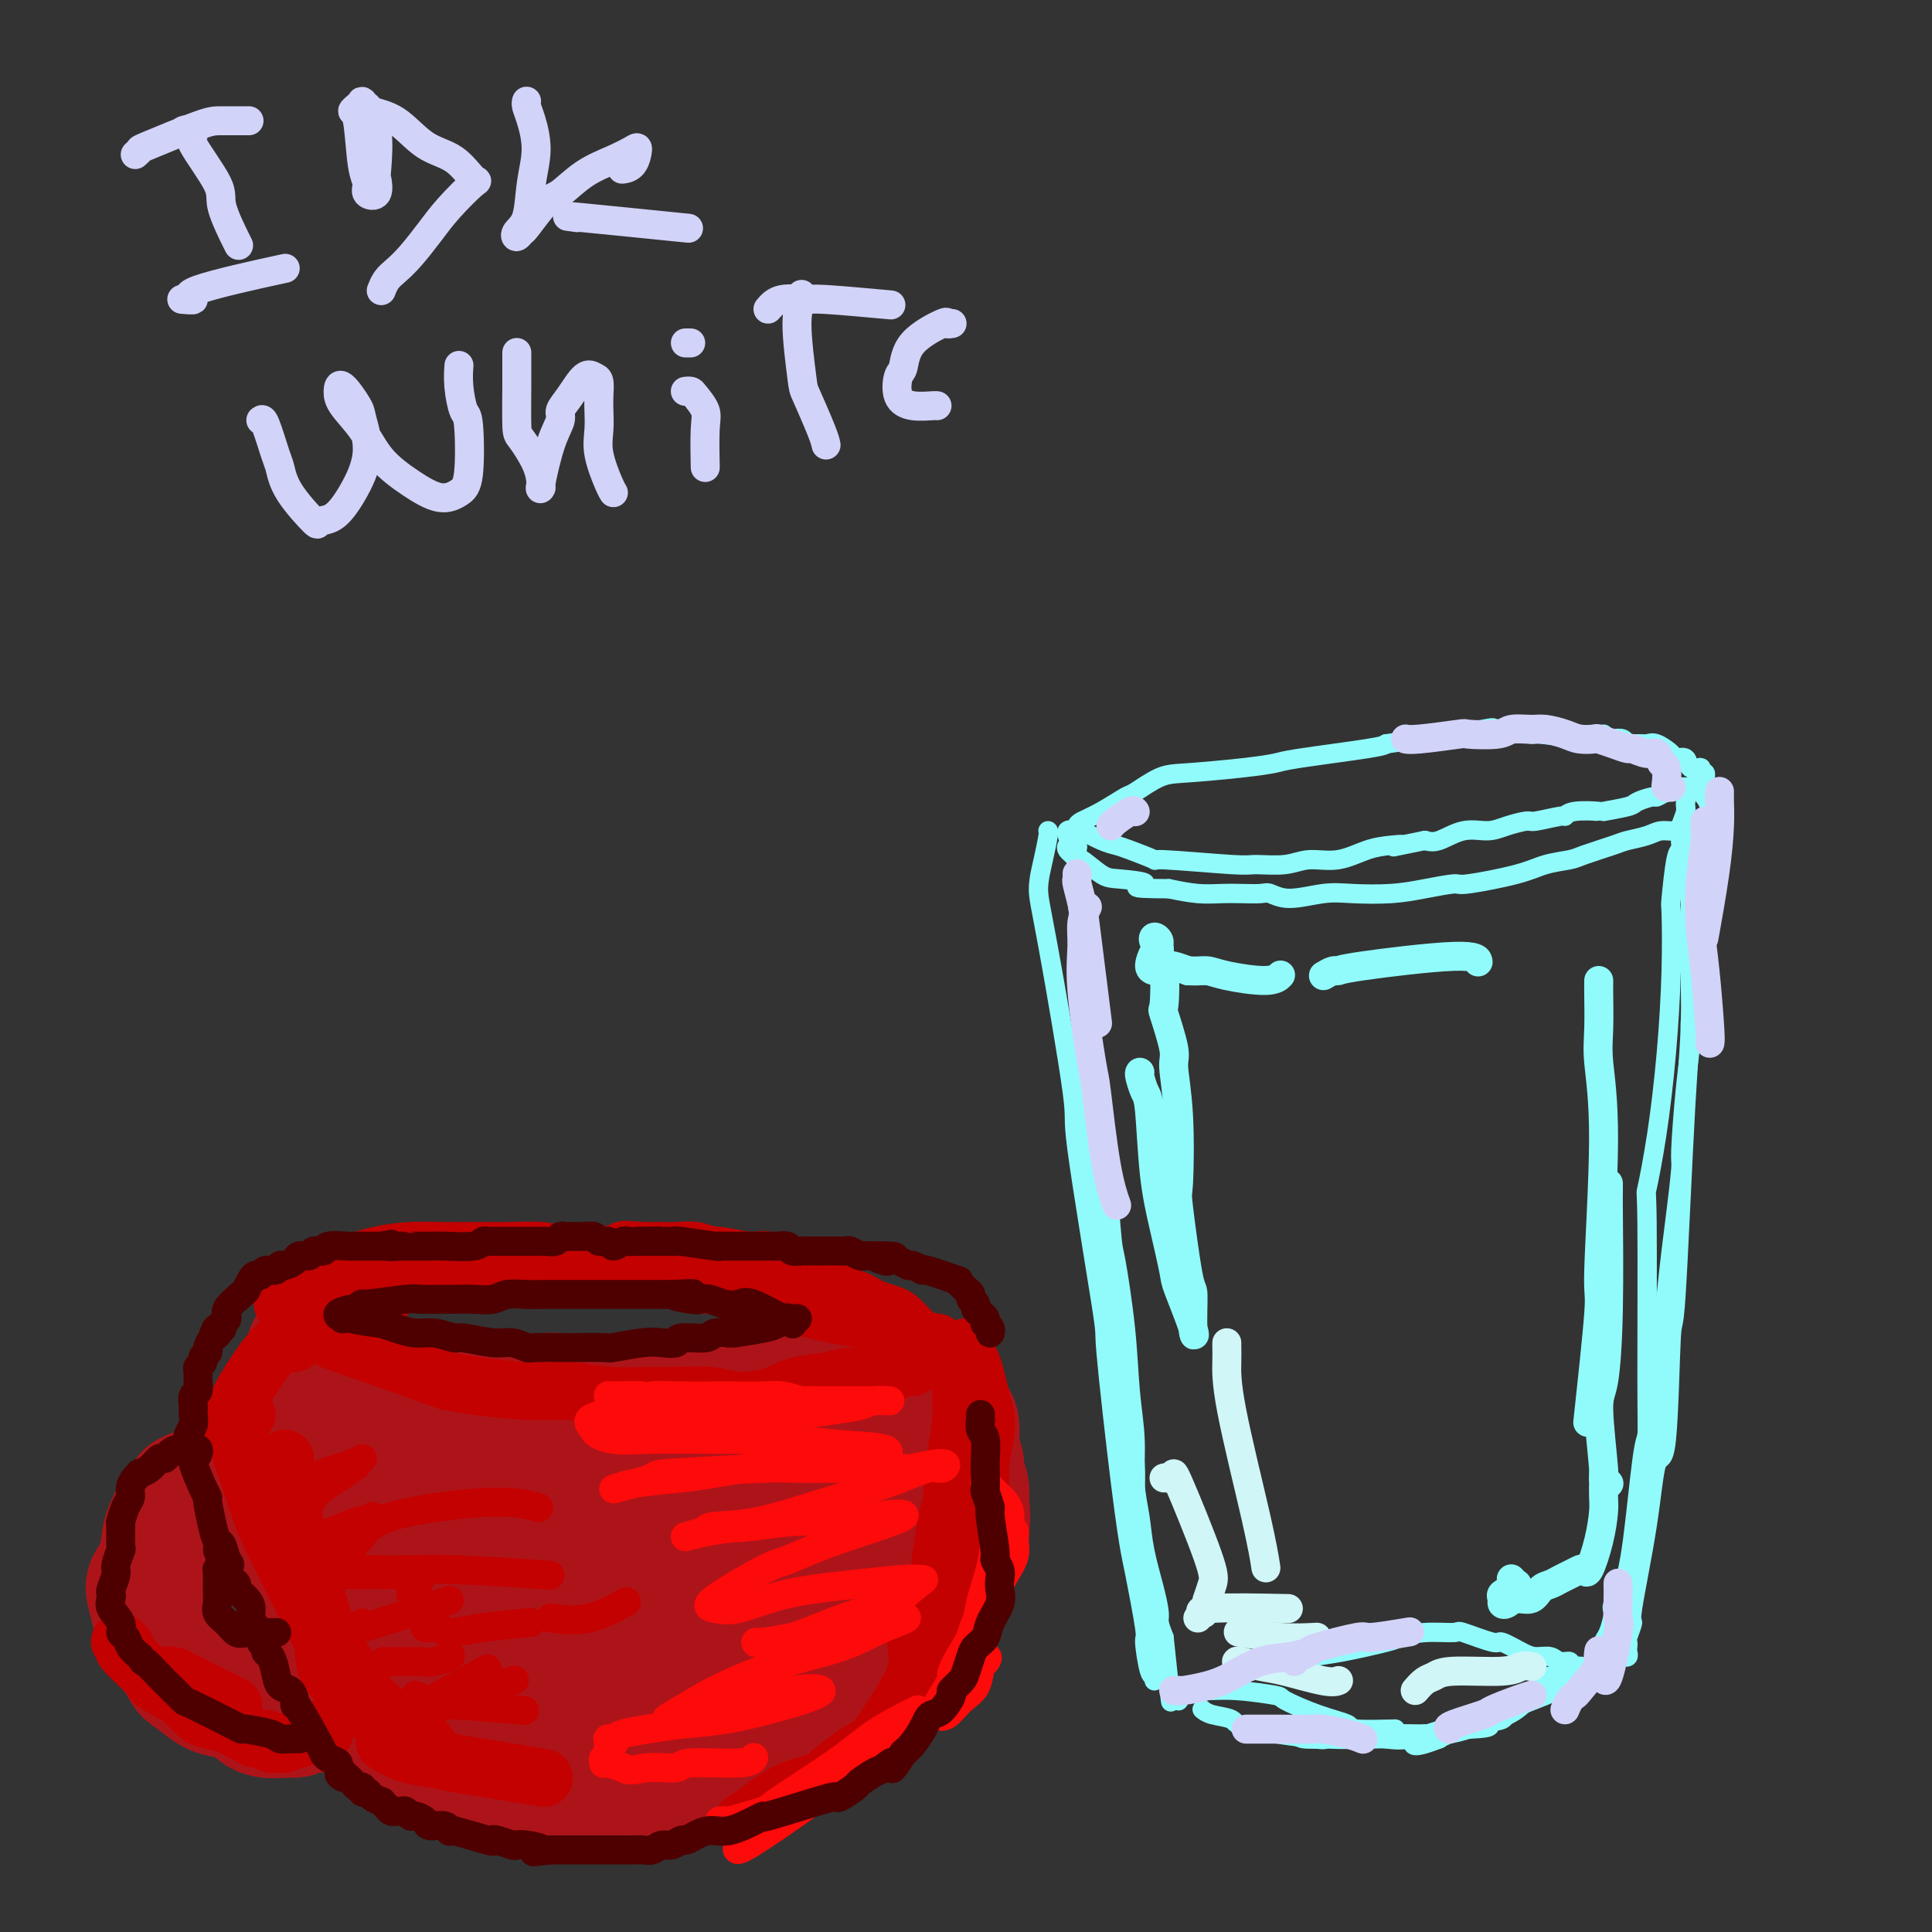 <svg viewBox='0 0 400 400' version='1.1' xmlns='http://www.w3.org/2000/svg' xmlns:xlink='http://www.w3.org/1999/xlink'><rect x="0" y="0" width="400" height="400" fill="#333333" stroke="none"/><g fill='none' stroke='rgb(145,251,251)' stroke-width='4' stroke-linecap='round' stroke-linejoin='round'><path d='M217,172c-0.021,-0.001 -0.042,-0.002 0,0c0.042,0.002 0.146,0.008 0,1c-0.146,0.992 -0.541,2.971 -1,5c-0.459,2.029 -0.980,4.107 -1,6c-0.020,1.893 0.461,3.601 2,12c1.539,8.399 4.135,23.487 5,30c0.865,6.513 0.001,4.449 1,12c0.999,7.551 3.863,24.718 5,32c1.137,7.282 0.547,4.681 1,10c0.453,5.319 1.949,18.558 3,27c1.051,8.442 1.657,12.088 2,14c0.343,1.912 0.421,2.091 1,5c0.579,2.909 1.658,8.549 2,11c0.342,2.451 -0.052,1.712 0,3c0.052,1.288 0.551,4.604 1,6c0.449,1.396 0.849,0.872 1,1c0.151,0.128 0.054,0.907 0,1c-0.054,0.093 -0.064,-0.502 0,-1c0.064,-0.498 0.201,-0.899 0,-1c-0.201,-0.101 -0.741,0.099 -1,-1c-0.259,-1.099 -0.237,-3.498 0,-5c0.237,-1.502 0.687,-2.106 0,-7c-0.687,-4.894 -2.513,-14.077 -3,-19c-0.487,-4.923 0.365,-5.585 0,-11c-0.365,-5.415 -1.947,-15.583 -3,-23c-1.053,-7.417 -1.578,-12.084 -2,-16c-0.422,-3.916 -0.742,-7.081 -1,-10c-0.258,-2.919 -0.454,-5.594 -1,-9c-0.546,-3.406 -1.442,-7.545 -2,-10c-0.558,-2.455 -0.779,-3.228 -1,-4'/><path d='M225,231c-2.023,-21.665 -0.581,-18.327 0,-18c0.581,0.327 0.299,-2.358 0,-6c-0.299,-3.642 -0.616,-8.240 -1,-12c-0.384,-3.760 -0.834,-6.681 -1,-9c-0.166,-2.319 -0.048,-4.036 0,-5c0.048,-0.964 0.027,-1.173 0,-2c-0.027,-0.827 -0.060,-2.270 0,-3c0.060,-0.730 0.211,-0.747 0,-1c-0.211,-0.253 -0.786,-0.740 -1,-1c-0.214,-0.260 -0.067,-0.291 0,0c0.067,0.291 0.056,0.903 0,1c-0.056,0.097 -0.155,-0.321 0,0c0.155,0.321 0.566,1.380 1,3c0.434,1.620 0.893,3.802 1,7c0.107,3.198 -0.136,7.412 0,10c0.136,2.588 0.651,3.551 1,7c0.349,3.449 0.531,9.383 1,14c0.469,4.617 1.225,7.918 2,15c0.775,7.082 1.571,17.945 2,23c0.429,5.055 0.492,4.304 1,7c0.508,2.696 1.460,8.841 2,14c0.540,5.159 0.669,9.331 1,13c0.331,3.669 0.866,6.833 1,10c0.134,3.167 -0.132,6.337 0,9c0.132,2.663 0.662,4.820 1,7c0.338,2.180 0.486,4.382 1,7c0.514,2.618 1.396,5.650 2,8c0.604,2.350 0.932,4.017 1,5c0.068,0.983 -0.123,1.281 0,2c0.123,0.719 0.562,1.860 1,3'/><path d='M241,339c2.769,25.488 0.691,7.708 0,2c-0.691,-5.708 0.006,0.656 0,3c-0.006,2.344 -0.716,0.670 -1,0c-0.284,-0.670 -0.142,-0.335 0,0'/><path d='M244,352c0.018,0.122 0.037,0.243 0,0c-0.037,-0.243 -0.128,-0.851 0,-1c0.128,-0.149 0.477,0.160 1,0c0.523,-0.160 1.221,-0.788 2,-1c0.779,-0.212 1.641,-0.009 3,0c1.359,0.009 3.216,-0.177 6,0c2.784,0.177 6.494,0.717 8,1c1.506,0.283 0.808,0.311 2,1c1.192,0.689 4.275,2.041 7,3c2.725,0.959 5.091,1.525 6,2c0.909,0.475 0.360,0.859 2,1c1.640,0.141 5.469,0.040 7,0c1.531,-0.040 0.766,-0.020 0,0'/><path d='M250,349c-0.111,0.009 -0.222,0.017 0,0c0.222,-0.017 0.775,-0.060 1,0c0.225,0.060 0.120,0.223 0,0c-0.120,-0.223 -0.254,-0.833 0,-1c0.254,-0.167 0.897,0.110 1,0c0.103,-0.110 -0.333,-0.607 1,-1c1.333,-0.393 4.434,-0.682 6,-1c1.566,-0.318 1.596,-0.667 3,-1c1.404,-0.333 4.180,-0.652 6,-1c1.820,-0.348 2.683,-0.724 4,-1c1.317,-0.276 3.089,-0.452 6,-1c2.911,-0.548 6.960,-1.470 9,-2c2.040,-0.530 2.071,-0.670 3,-1c0.929,-0.330 2.757,-0.850 5,-1c2.243,-0.150 4.901,0.071 6,0c1.099,-0.071 0.639,-0.436 2,0c1.361,0.436 4.543,1.671 6,2c1.457,0.329 1.191,-0.247 2,0c0.809,0.247 2.694,1.319 4,2c1.306,0.681 2.033,0.971 3,1c0.967,0.029 2.176,-0.202 3,0c0.824,0.202 1.265,0.839 2,1c0.735,0.161 1.763,-0.154 2,0c0.237,0.154 -0.317,0.776 0,1c0.317,0.224 1.505,0.050 2,0c0.495,-0.050 0.299,0.024 0,0c-0.299,-0.024 -0.699,-0.144 -1,0c-0.301,0.144 -0.503,0.554 -1,1c-0.497,0.446 -1.288,0.928 -2,1c-0.712,0.072 -1.346,-0.265 -2,0c-0.654,0.265 -1.327,1.133 -2,2'/><path d='M319,349c-1.258,1.075 -1.402,1.262 -2,2c-0.598,0.738 -1.651,2.026 -3,3c-1.349,0.974 -2.995,1.634 -4,2c-1.005,0.366 -1.370,0.437 -3,1c-1.630,0.563 -4.526,1.619 -7,2c-2.474,0.381 -4.526,0.088 -5,0c-0.474,-0.088 0.630,0.030 -2,0c-2.630,-0.030 -8.992,-0.207 -12,0c-3.008,0.207 -2.661,0.798 -3,1c-0.339,0.202 -1.365,0.016 -3,0c-1.635,-0.016 -3.881,0.139 -5,0c-1.119,-0.139 -1.112,-0.573 -2,-1c-0.888,-0.427 -2.672,-0.846 -4,-1c-1.328,-0.154 -2.199,-0.041 -3,0c-0.801,0.041 -1.532,0.011 -2,0c-0.468,-0.011 -0.672,-0.003 -1,0c-0.328,0.003 -0.779,0.001 -1,0c-0.221,-0.001 -0.213,-0.001 0,0c0.213,0.001 0.630,0.004 1,0c0.370,-0.004 0.691,-0.016 1,0c0.309,0.016 0.605,0.061 1,0c0.395,-0.061 0.890,-0.226 2,0c1.110,0.226 2.834,0.845 4,1c1.166,0.155 1.775,-0.153 3,0c1.225,0.153 3.065,0.766 6,1c2.935,0.234 6.966,0.090 9,0c2.034,-0.090 2.071,-0.127 3,0c0.929,0.127 2.750,0.419 5,0c2.250,-0.419 4.929,-1.548 7,-2c2.071,-0.452 3.536,-0.226 5,0'/><path d='M304,358c7.492,-0.299 3.223,-1.047 3,-2c-0.223,-0.953 3.600,-2.111 6,-3c2.400,-0.889 3.377,-1.509 4,-2c0.623,-0.491 0.892,-0.855 1,-1c0.108,-0.145 0.054,-0.073 0,0'/><path d='M354,183c0.006,-0.083 0.013,-0.167 0,0c-0.013,0.167 -0.045,0.583 0,1c0.045,0.417 0.166,0.835 0,1c-0.166,0.165 -0.618,0.078 -1,1c-0.382,0.922 -0.694,2.853 -1,6c-0.306,3.147 -0.608,7.510 -1,11c-0.392,3.490 -0.875,6.109 -1,8c-0.125,1.891 0.107,3.056 0,5c-0.107,1.944 -0.553,4.666 -1,9c-0.447,4.334 -0.893,10.280 -1,13c-0.107,2.720 0.126,2.215 0,4c-0.126,1.785 -0.611,5.861 -1,9c-0.389,3.139 -0.682,5.342 -1,8c-0.318,2.658 -0.663,5.771 -1,9c-0.337,3.229 -0.667,6.575 -1,10c-0.333,3.425 -0.668,6.931 -1,10c-0.332,3.069 -0.662,5.702 -1,8c-0.338,2.298 -0.683,4.261 -1,7c-0.317,2.739 -0.604,6.254 -1,9c-0.396,2.746 -0.900,4.722 -1,6c-0.100,1.278 0.205,1.859 0,3c-0.205,1.141 -0.920,2.843 -2,5c-1.080,2.157 -2.524,4.768 -3,6c-0.476,1.232 0.016,1.084 0,2c-0.016,0.916 -0.540,2.897 -1,4c-0.460,1.103 -0.856,1.330 -1,2c-0.144,0.670 -0.036,1.785 0,2c0.036,0.215 -0.001,-0.468 0,-1c0.001,-0.532 0.039,-0.912 0,-1c-0.039,-0.088 -0.154,0.118 0,0c0.154,-0.118 0.577,-0.559 1,-1'/><path d='M333,339c0.285,-0.812 0.497,-1.342 1,-3c0.503,-1.658 1.298,-4.444 2,-7c0.702,-2.556 1.313,-4.880 2,-10c0.687,-5.120 1.450,-13.035 2,-17c0.550,-3.965 0.885,-3.980 1,-5c0.115,-1.020 0.009,-3.044 0,-12c-0.009,-8.956 0.078,-24.843 0,-32c-0.078,-7.157 -0.322,-5.583 0,-7c0.322,-1.417 1.210,-5.826 2,-11c0.790,-5.174 1.482,-11.113 2,-17c0.518,-5.887 0.860,-11.720 1,-17c0.140,-5.280 0.076,-10.005 0,-12c-0.076,-1.995 -0.164,-1.259 0,-3c0.164,-1.741 0.580,-5.959 1,-8c0.420,-2.041 0.843,-1.905 1,-2c0.157,-0.095 0.046,-0.422 0,-1c-0.046,-0.578 -0.027,-1.409 0,-2c0.027,-0.591 0.064,-0.944 0,-1c-0.064,-0.056 -0.227,0.185 0,0c0.227,-0.185 0.846,-0.795 1,-1c0.154,-0.205 -0.155,-0.006 0,0c0.155,0.006 0.774,-0.180 1,0c0.226,0.180 0.061,0.725 0,1c-0.061,0.275 -0.016,0.281 0,1c0.016,0.719 0.004,2.151 0,3c-0.004,0.849 -0.001,1.113 0,3c0.001,1.887 0.000,5.396 0,10c-0.000,4.604 -0.000,10.302 0,16'/><path d='M350,205c0.190,8.232 -0.334,12.313 -1,24c-0.666,11.687 -1.475,30.982 -2,39c-0.525,8.018 -0.765,4.759 -1,9c-0.235,4.241 -0.465,15.981 -1,21c-0.535,5.019 -1.377,3.317 -2,5c-0.623,1.683 -1.029,6.751 -2,13c-0.971,6.249 -2.509,13.677 -3,17c-0.491,3.323 0.064,2.539 0,3c-0.064,0.461 -0.748,2.166 -1,3c-0.252,0.834 -0.071,0.798 0,1c0.071,0.202 0.034,0.643 0,1c-0.034,0.357 -0.065,0.632 0,1c0.065,0.368 0.224,0.830 0,1c-0.224,0.170 -0.832,0.047 -1,0c-0.168,-0.047 0.102,-0.020 0,0c-0.102,0.020 -0.578,0.032 -1,0c-0.422,-0.032 -0.791,-0.107 -1,0c-0.209,0.107 -0.257,0.398 -1,1c-0.743,0.602 -2.182,1.516 -3,2c-0.818,0.484 -1.014,0.539 -2,1c-0.986,0.461 -2.761,1.327 -4,2c-1.239,0.673 -1.943,1.154 -4,2c-2.057,0.846 -5.468,2.058 -7,3c-1.532,0.942 -1.184,1.613 -2,2c-0.816,0.387 -2.797,0.489 -5,1c-2.203,0.511 -4.630,1.432 -6,2c-1.370,0.568 -1.685,0.784 -2,1'/><path d='M298,360c-7.096,2.784 -5.336,0.746 -5,0c0.336,-0.746 -0.753,-0.198 -2,0c-1.247,0.198 -2.653,0.047 -4,0c-1.347,-0.047 -2.634,0.009 -5,0c-2.366,-0.009 -5.810,-0.082 -7,0c-1.190,0.082 -0.126,0.320 -3,0c-2.874,-0.320 -9.684,-1.196 -13,-2c-3.316,-0.804 -3.136,-1.535 -4,-2c-0.864,-0.465 -2.771,-0.664 -4,-1c-1.229,-0.336 -1.780,-0.810 -2,-1c-0.220,-0.190 -0.110,-0.095 0,0'/><path d='M348,174c0.002,0.229 0.005,0.458 0,0c-0.005,-0.458 -0.016,-1.602 0,-2c0.016,-0.398 0.061,-0.051 0,0c-0.061,0.051 -0.227,-0.193 0,-1c0.227,-0.807 0.846,-2.178 1,-3c0.154,-0.822 -0.158,-1.096 0,-2c0.158,-0.904 0.787,-2.439 1,-3c0.213,-0.561 0.009,-0.148 0,0c-0.009,0.148 0.176,0.029 0,0c-0.176,-0.029 -0.714,0.030 -1,0c-0.286,-0.030 -0.322,-0.149 -1,0c-0.678,0.149 -1.998,0.564 -3,1c-1.002,0.436 -1.685,0.891 -2,1c-0.315,0.109 -0.262,-0.128 -1,0c-0.738,0.128 -2.267,0.622 -3,1c-0.733,0.378 -0.670,0.641 -2,1c-1.330,0.359 -4.054,0.813 -5,1c-0.946,0.187 -0.113,0.107 -1,0c-0.887,-0.107 -3.492,-0.240 -5,0c-1.508,0.240 -1.919,0.851 -2,1c-0.081,0.149 0.167,-0.166 -1,0c-1.167,0.166 -3.749,0.813 -5,1c-1.251,0.187 -1.171,-0.086 -2,0c-0.829,0.086 -2.567,0.531 -4,1c-1.433,0.469 -2.559,0.961 -4,1c-1.441,0.039 -3.196,-0.374 -5,0c-1.804,0.374 -3.658,1.535 -5,2c-1.342,0.465 -2.171,0.232 -3,0'/><path d='M295,174c-9.581,1.935 -6.033,1.274 -5,1c1.033,-0.274 -0.451,-0.161 -2,0c-1.549,0.161 -3.165,0.368 -5,1c-1.835,0.632 -3.890,1.687 -6,2c-2.110,0.313 -4.274,-0.117 -6,0c-1.726,0.117 -3.015,0.779 -5,1c-1.985,0.221 -4.668,-0.000 -6,0c-1.332,0.000 -1.315,0.221 -5,0c-3.685,-0.221 -11.072,-0.884 -14,-1c-2.928,-0.116 -1.398,0.315 -2,0c-0.602,-0.315 -3.335,-1.377 -5,-2c-1.665,-0.623 -2.263,-0.808 -3,-1c-0.737,-0.192 -1.613,-0.391 -3,-1c-1.387,-0.609 -3.286,-1.627 -4,-2c-0.714,-0.373 -0.244,-0.099 0,0c0.244,0.099 0.261,0.023 0,0c-0.261,-0.023 -0.801,0.005 -1,0c-0.199,-0.005 -0.057,-0.044 0,0c0.057,0.044 0.029,0.173 0,0c-0.029,-0.173 -0.061,-0.646 0,-1c0.061,-0.354 0.214,-0.589 1,-1c0.786,-0.411 2.206,-0.999 4,-2c1.794,-1.001 3.962,-2.415 5,-3c1.038,-0.585 0.947,-0.342 2,-1c1.053,-0.658 3.251,-2.217 5,-3c1.749,-0.783 3.050,-0.791 6,-1c2.950,-0.209 7.550,-0.620 11,-1c3.450,-0.380 5.749,-0.731 7,-1c1.251,-0.269 1.452,-0.457 5,-1c3.548,-0.543 10.442,-1.441 14,-2c3.558,-0.559 3.779,-0.780 4,-1'/><path d='M287,154c8.372,-1.193 5.802,-0.675 8,-1c2.198,-0.325 9.165,-1.494 12,-2c2.835,-0.506 1.540,-0.351 3,0c1.460,0.351 5.677,0.896 7,1c1.323,0.104 -0.246,-0.235 2,0c2.246,0.235 8.308,1.043 11,1c2.692,-0.043 2.016,-0.936 2,-1c-0.016,-0.064 0.629,0.701 1,1c0.371,0.299 0.470,0.133 1,0c0.530,-0.133 1.492,-0.234 2,0c0.508,0.234 0.564,0.801 1,1c0.436,0.199 1.253,0.029 2,0c0.747,-0.029 1.423,0.081 2,0c0.577,-0.081 1.057,-0.354 2,0c0.943,0.354 2.351,1.335 3,2c0.649,0.665 0.538,1.016 1,1c0.462,-0.016 1.497,-0.398 2,0c0.503,0.398 0.473,1.575 1,2c0.527,0.425 1.609,0.099 2,0c0.391,-0.099 0.091,0.030 0,0c-0.091,-0.030 0.028,-0.220 0,0c-0.028,0.220 -0.204,0.849 0,1c0.204,0.151 0.787,-0.176 1,0c0.213,0.176 0.056,0.854 0,1c-0.056,0.146 -0.011,-0.241 0,0c0.011,0.241 -0.011,1.112 0,2c0.011,0.888 0.054,1.795 0,2c-0.054,0.205 -0.207,-0.291 0,0c0.207,0.291 0.773,1.369 1,2c0.227,0.631 0.113,0.816 0,1'/><path d='M354,168c0.292,1.558 0.024,0.952 0,1c-0.024,0.048 0.198,0.749 0,1c-0.198,0.251 -0.817,0.052 -1,0c-0.183,-0.052 0.069,0.043 0,0c-0.069,-0.043 -0.458,-0.222 -1,0c-0.542,0.222 -1.235,0.847 -2,1c-0.765,0.153 -1.602,-0.166 -2,0c-0.398,0.166 -0.357,0.817 -1,1c-0.643,0.183 -1.969,-0.102 -3,0c-1.031,0.102 -1.768,0.591 -3,1c-1.232,0.409 -2.958,0.739 -4,1c-1.042,0.261 -1.399,0.454 -3,1c-1.601,0.546 -4.447,1.446 -6,2c-1.553,0.554 -1.813,0.760 -3,1c-1.187,0.240 -3.302,0.512 -5,1c-1.698,0.488 -2.978,1.192 -6,2c-3.022,0.808 -7.784,1.719 -10,2c-2.216,0.281 -1.885,-0.070 -3,0c-1.115,0.070 -3.677,0.559 -6,1c-2.323,0.441 -4.408,0.832 -7,1c-2.592,0.168 -5.690,0.112 -8,0c-2.310,-0.112 -3.832,-0.279 -6,0c-2.168,0.279 -4.981,1.003 -7,1c-2.019,-0.003 -3.245,-0.732 -4,-1c-0.755,-0.268 -1.039,-0.075 -2,0c-0.961,0.075 -2.598,0.030 -4,0c-1.402,-0.030 -2.570,-0.047 -4,0c-1.430,0.047 -3.123,0.156 -5,0c-1.877,-0.156 -3.939,-0.578 -6,-1'/><path d='M242,184c-10.469,-0.014 -5.642,-0.549 -5,-1c0.642,-0.451 -2.903,-0.817 -5,-1c-2.097,-0.183 -2.748,-0.181 -4,-1c-1.252,-0.819 -3.107,-2.457 -4,-3c-0.893,-0.543 -0.824,0.009 -1,0c-0.176,-0.009 -0.597,-0.580 -1,-1c-0.403,-0.420 -0.786,-0.691 -1,-1c-0.214,-0.309 -0.257,-0.658 0,-1c0.257,-0.342 0.815,-0.676 1,-1c0.185,-0.324 -0.003,-0.636 0,-1c0.003,-0.364 0.197,-0.778 0,-1c-0.197,-0.222 -0.784,-0.252 -1,0c-0.216,0.252 -0.062,0.786 0,1c0.062,0.214 0.031,0.107 0,0'/></g>
<g fill='none' stroke='rgb(173,20,25)' stroke-width='28' stroke-linecap='round' stroke-linejoin='round'><path d='M65,280c-0.090,-0.115 -0.179,-0.229 0,0c0.179,0.229 0.628,0.803 1,1c0.372,0.197 0.668,0.017 1,0c0.332,-0.017 0.702,0.128 1,0c0.298,-0.128 0.526,-0.528 1,0c0.474,0.528 1.194,1.983 3,3c1.806,1.017 4.699,1.597 7,2c2.301,0.403 4.009,0.629 5,1c0.991,0.371 1.264,0.888 3,1c1.736,0.112 4.936,-0.180 6,0c1.064,0.180 -0.008,0.832 1,1c1.008,0.168 4.096,-0.148 6,0c1.904,0.148 2.625,0.762 5,1c2.375,0.238 6.405,0.102 8,0c1.595,-0.102 0.756,-0.170 3,0c2.244,0.170 7.570,0.578 10,1c2.430,0.422 1.962,0.857 3,1c1.038,0.143 3.580,-0.008 7,0c3.420,0.008 7.717,0.175 11,0c3.283,-0.175 5.554,-0.691 7,-1c1.446,-0.309 2.069,-0.412 4,-1c1.931,-0.588 5.169,-1.660 8,-2c2.831,-0.340 5.254,0.052 7,0c1.746,-0.052 2.816,-0.550 4,-1c1.184,-0.450 2.482,-0.853 4,-1c1.518,-0.147 3.255,-0.037 4,0c0.745,0.037 0.499,-0.001 1,0c0.501,0.001 1.750,0.039 2,0c0.250,-0.039 -0.500,-0.154 -1,0c-0.500,0.154 -0.750,0.577 -1,1'/><path d='M186,287c8.627,-0.536 1.694,0.625 -1,1c-2.694,0.375 -1.150,-0.037 -1,0c0.150,0.037 -1.093,0.521 -2,1c-0.907,0.479 -1.478,0.953 -3,1c-1.522,0.047 -3.996,-0.333 -5,0c-1.004,0.333 -0.538,1.381 -3,2c-2.462,0.619 -7.853,0.811 -11,1c-3.147,0.189 -4.049,0.375 -9,1c-4.951,0.625 -13.949,1.688 -18,2c-4.051,0.312 -3.153,-0.127 -4,0c-0.847,0.127 -3.438,0.820 -5,1c-1.562,0.180 -2.094,-0.151 -4,0c-1.906,0.151 -5.187,0.786 -8,1c-2.813,0.214 -5.157,0.007 -7,0c-1.843,-0.007 -3.186,0.185 -5,0c-1.814,-0.185 -4.101,-0.747 -7,-1c-2.899,-0.253 -6.410,-0.195 -8,0c-1.590,0.195 -1.257,0.528 -3,0c-1.743,-0.528 -5.560,-1.918 -8,-3c-2.440,-1.082 -3.503,-1.856 -4,-2c-0.497,-0.144 -0.427,0.342 -1,0c-0.573,-0.342 -1.788,-1.510 -3,-2c-1.212,-0.490 -2.419,-0.300 -3,0c-0.581,0.300 -0.534,0.711 -1,1c-0.466,0.289 -1.445,0.456 -2,1c-0.555,0.544 -0.686,1.463 -1,2c-0.314,0.537 -0.811,0.691 -1,2c-0.189,1.309 -0.071,3.774 0,5c0.071,1.226 0.096,1.215 0,2c-0.096,0.785 -0.313,2.367 0,4c0.313,1.633 1.157,3.316 2,5'/><path d='M60,312c0.542,3.999 0.897,5.995 1,7c0.103,1.005 -0.047,1.019 0,2c0.047,0.981 0.289,2.928 1,5c0.711,2.072 1.889,4.268 3,6c1.111,1.732 2.154,2.998 3,4c0.846,1.002 1.494,1.738 3,4c1.506,2.262 3.869,6.048 5,8c1.131,1.952 1.031,2.069 2,3c0.969,0.931 3.006,2.677 5,4c1.994,1.323 3.946,2.225 6,3c2.054,0.775 4.212,1.425 6,2c1.788,0.575 3.207,1.076 6,2c2.793,0.924 6.959,2.273 9,3c2.041,0.727 1.958,0.833 3,1c1.042,0.167 3.208,0.397 5,1c1.792,0.603 3.210,1.581 6,2c2.790,0.419 6.952,0.279 9,0c2.048,-0.279 1.980,-0.696 3,-1c1.020,-0.304 3.126,-0.497 5,-1c1.874,-0.503 3.515,-1.318 5,-2c1.485,-0.682 2.814,-1.230 4,-2c1.186,-0.770 2.228,-1.762 4,-3c1.772,-1.238 4.272,-2.721 6,-4c1.728,-1.279 2.684,-2.354 4,-4c1.316,-1.646 2.993,-3.863 4,-5c1.007,-1.137 1.344,-1.194 2,-2c0.656,-0.806 1.629,-2.360 3,-5c1.371,-2.640 3.138,-6.365 4,-8c0.862,-1.635 0.818,-1.182 1,-2c0.182,-0.818 0.591,-2.909 1,-5'/><path d='M179,325c1.620,-4.785 1.170,-6.749 1,-9c-0.170,-2.251 -0.061,-4.790 0,-6c0.061,-1.210 0.075,-1.092 0,-2c-0.075,-0.908 -0.240,-2.841 0,-4c0.240,-1.159 0.884,-1.545 0,-2c-0.884,-0.455 -3.295,-0.978 -4,-1c-0.705,-0.022 0.295,0.459 -1,1c-1.295,0.541 -4.884,1.142 -8,2c-3.116,0.858 -5.760,1.974 -9,3c-3.240,1.026 -7.076,1.962 -11,3c-3.924,1.038 -7.936,2.179 -12,4c-4.064,1.821 -8.181,4.321 -12,7c-3.819,2.679 -7.339,5.537 -10,8c-2.661,2.463 -4.463,4.531 -6,7c-1.537,2.469 -2.811,5.340 -3,7c-0.189,1.660 0.705,2.108 2,3c1.295,0.892 2.992,2.229 5,3c2.008,0.771 4.327,0.977 7,1c2.673,0.023 5.698,-0.135 9,-1c3.302,-0.865 6.880,-2.436 10,-4c3.120,-1.564 5.781,-3.120 8,-5c2.219,-1.880 3.995,-4.085 5,-6c1.005,-1.915 1.238,-3.541 1,-5c-0.238,-1.459 -0.948,-2.751 -2,-4c-1.052,-1.249 -2.448,-2.456 -5,-4c-2.552,-1.544 -6.261,-3.424 -10,-5c-3.739,-1.576 -7.507,-2.847 -11,-4c-3.493,-1.153 -6.712,-2.186 -11,-2c-4.288,0.186 -9.644,1.593 -15,3'/><path d='M97,313c-4.851,0.787 -3.977,2.255 -4,3c-0.023,0.745 -0.941,0.767 -2,2c-1.059,1.233 -2.259,3.678 -2,7c0.259,3.322 1.978,7.523 4,10c2.022,2.477 4.347,3.230 6,5c1.653,1.770 2.635,4.556 9,4c6.365,-0.556 18.112,-4.453 23,-6c4.888,-1.547 2.917,-0.744 3,-2c0.083,-1.256 2.221,-4.573 3,-7c0.779,-2.427 0.201,-3.966 -1,-6c-1.201,-2.034 -3.023,-4.564 -5,-7c-1.977,-2.436 -4.108,-4.778 -7,-7c-2.892,-2.222 -6.545,-4.326 -10,-6c-3.455,-1.674 -6.712,-2.920 -10,-3c-3.288,-0.080 -6.606,1.005 -8,1c-1.394,-0.005 -0.863,-1.098 -3,0c-2.137,1.098 -6.940,4.389 -9,7c-2.060,2.611 -1.375,4.541 -1,6c0.375,1.459 0.439,2.445 1,5c0.561,2.555 1.617,6.677 3,10c1.383,3.323 3.092,5.847 4,7c0.908,1.153 1.016,0.936 2,2c0.984,1.064 2.845,3.410 5,5c2.155,1.590 4.605,2.423 7,3c2.395,0.577 4.736,0.898 7,1c2.264,0.102 4.452,-0.014 6,0c1.548,0.014 2.456,0.158 4,0c1.544,-0.158 3.723,-0.620 6,-1c2.277,-0.380 4.650,-0.680 7,-1c2.350,-0.320 4.675,-0.660 7,-1'/><path d='M142,344c6.972,-1.112 9.401,-2.394 11,-3c1.599,-0.606 2.368,-0.538 4,-1c1.632,-0.462 4.127,-1.455 6,-2c1.873,-0.545 3.125,-0.643 5,-2c1.875,-1.357 4.375,-3.974 5,-4c0.625,-0.026 -0.623,2.537 1,-1c1.623,-3.537 6.119,-13.174 8,-17c1.881,-3.826 1.148,-1.840 1,-2c-0.148,-0.160 0.289,-2.466 1,-4c0.711,-1.534 1.696,-2.297 2,-3c0.304,-0.703 -0.073,-1.345 0,-2c0.073,-0.655 0.597,-1.322 1,-2c0.403,-0.678 0.685,-1.366 1,-2c0.315,-0.634 0.663,-1.213 1,-2c0.337,-0.787 0.664,-1.780 1,-2c0.336,-0.220 0.681,0.334 1,0c0.319,-0.334 0.610,-1.554 1,-2c0.390,-0.446 0.878,-0.116 1,0c0.122,0.116 -0.121,0.018 0,0c0.121,-0.018 0.607,0.042 1,0c0.393,-0.042 0.693,-0.187 1,0c0.307,0.187 0.622,0.708 1,1c0.378,0.292 0.818,0.357 1,1c0.182,0.643 0.105,1.866 0,3c-0.105,1.134 -0.238,2.180 0,3c0.238,0.820 0.847,1.416 1,2c0.153,0.584 -0.151,1.157 0,2c0.151,0.843 0.757,1.955 1,3c0.243,1.045 0.121,2.022 0,3'/><path d='M199,311c0.515,3.476 0.302,3.665 0,5c-0.302,1.335 -0.695,3.816 -1,5c-0.305,1.184 -0.523,1.069 -1,2c-0.477,0.931 -1.214,2.907 -2,4c-0.786,1.093 -1.621,1.305 -2,2c-0.379,0.695 -0.303,1.875 -2,4c-1.697,2.125 -5.167,5.195 -7,7c-1.833,1.805 -2.027,2.345 -2,3c0.027,0.655 0.276,1.424 0,2c-0.276,0.576 -1.077,0.959 -2,2c-0.923,1.041 -1.967,2.740 -3,4c-1.033,1.260 -2.054,2.082 -3,3c-0.946,0.918 -1.816,1.933 -3,3c-1.184,1.067 -2.682,2.188 -4,3c-1.318,0.812 -2.456,1.317 -4,2c-1.544,0.683 -3.494,1.546 -5,2c-1.506,0.454 -2.569,0.500 -4,1c-1.431,0.500 -3.229,1.453 -5,2c-1.771,0.547 -3.516,0.686 -5,1c-1.484,0.314 -2.707,0.803 -4,1c-1.293,0.197 -2.657,0.102 -4,0c-1.343,-0.102 -2.666,-0.209 -4,0c-1.334,0.209 -2.678,0.736 -4,1c-1.322,0.264 -2.623,0.267 -4,0c-1.377,-0.267 -2.830,-0.804 -4,-1c-1.170,-0.196 -2.056,-0.052 -3,0c-0.944,0.052 -1.946,0.011 -3,0c-1.054,-0.011 -2.159,0.007 -3,0c-0.841,-0.007 -1.419,-0.040 -2,0c-0.581,0.040 -1.166,0.154 -2,0c-0.834,-0.154 -1.917,-0.577 -3,-1'/><path d='M104,368c-5.949,-0.415 -2.821,-0.951 -2,-1c0.821,-0.049 -0.664,0.389 -2,0c-1.336,-0.389 -2.521,-1.606 -3,-2c-0.479,-0.394 -0.251,0.036 -1,0c-0.749,-0.036 -2.474,-0.539 -3,-1c-0.526,-0.461 0.148,-0.881 -2,-2c-2.148,-1.119 -7.117,-2.936 -9,-4c-1.883,-1.064 -0.678,-1.376 -1,-2c-0.322,-0.624 -2.169,-1.559 -3,-2c-0.831,-0.441 -0.646,-0.386 -1,-1c-0.354,-0.614 -1.247,-1.897 -2,-3c-0.753,-1.103 -1.368,-2.028 -2,-3c-0.632,-0.972 -1.282,-1.993 -2,-3c-0.718,-1.007 -1.502,-2.001 -2,-3c-0.498,-0.999 -0.708,-2.005 -1,-3c-0.292,-0.995 -0.667,-1.980 -1,-3c-0.333,-1.020 -0.625,-2.075 -1,-3c-0.375,-0.925 -0.832,-1.719 -1,-3c-0.168,-1.281 -0.046,-3.048 0,-5c0.046,-1.952 0.016,-4.089 0,-5c-0.016,-0.911 -0.018,-0.595 0,-2c0.018,-1.405 0.056,-4.531 0,-6c-0.056,-1.469 -0.207,-1.280 0,-2c0.207,-0.720 0.774,-2.349 1,-3c0.226,-0.651 0.113,-0.326 0,0'/><path d='M69,306c0.084,-0.000 0.169,-0.000 0,0c-0.169,0.000 -0.590,0.000 -1,0c-0.410,-0.000 -0.808,-0.001 -1,0c-0.192,0.001 -0.179,0.004 0,0c0.179,-0.004 0.524,-0.015 0,0c-0.524,0.015 -1.918,0.055 -2,0c-0.082,-0.055 1.147,-0.207 0,0c-1.147,0.207 -4.669,0.772 -6,1c-1.331,0.228 -0.470,0.118 -2,0c-1.530,-0.118 -5.451,-0.243 -7,0c-1.549,0.243 -0.727,0.853 -1,1c-0.273,0.147 -1.641,-0.170 -3,0c-1.359,0.170 -2.711,0.826 -3,1c-0.289,0.174 0.484,-0.133 0,0c-0.484,0.133 -2.224,0.707 -3,1c-0.776,0.293 -0.588,0.305 -1,1c-0.412,0.695 -1.424,2.073 -2,3c-0.576,0.927 -0.715,1.401 -1,2c-0.285,0.599 -0.714,1.322 -1,3c-0.286,1.678 -0.428,4.312 -1,6c-0.572,1.688 -1.574,2.430 -2,3c-0.426,0.570 -0.275,0.966 0,2c0.275,1.034 0.673,2.705 1,4c0.327,1.295 0.584,2.214 1,3c0.416,0.786 0.992,1.439 2,3c1.008,1.561 2.450,4.029 3,5c0.550,0.971 0.209,0.446 1,1c0.791,0.554 2.713,2.188 4,3c1.287,0.812 1.939,0.804 3,1c1.061,0.196 2.530,0.598 4,1'/><path d='M51,351c2.464,1.612 2.625,2.643 4,3c1.375,0.357 3.963,0.040 5,0c1.037,-0.040 0.524,0.196 1,0c0.476,-0.196 1.943,-0.823 3,-1c1.057,-0.177 1.706,0.097 2,0c0.294,-0.097 0.233,-0.565 1,-1c0.767,-0.435 2.362,-0.839 3,-1c0.638,-0.161 0.319,-0.081 0,0'/><path d='M191,316c0.144,0.769 0.287,1.537 0,2c-0.287,0.463 -1.005,0.619 -2,2c-0.995,1.381 -2.268,3.987 -3,6c-0.732,2.013 -0.923,3.432 -1,4c-0.077,0.568 -0.038,0.284 0,0'/></g>
<g fill='none' stroke='rgb(195,1,1)' stroke-width='12' stroke-linecap='round' stroke-linejoin='round'><path d='M201,284c-0.000,-0.001 -0.000,-0.002 0,0c0.000,0.002 0.001,0.008 0,1c-0.001,0.992 -0.004,2.972 0,4c0.004,1.028 0.016,1.105 0,2c-0.016,0.895 -0.061,2.609 0,4c0.061,1.391 0.229,2.460 0,4c-0.229,1.540 -0.854,3.552 -1,5c-0.146,1.448 0.187,2.330 0,5c-0.187,2.670 -0.894,7.126 -1,9c-0.106,1.874 0.390,1.166 0,3c-0.390,1.834 -1.667,6.208 -2,8c-0.333,1.792 0.276,1.001 0,2c-0.276,0.999 -1.439,3.790 -2,6c-0.561,2.210 -0.519,3.841 -1,5c-0.481,1.159 -1.483,1.847 -2,3c-0.517,1.153 -0.547,2.770 -1,4c-0.453,1.230 -1.329,2.074 -2,3c-0.671,0.926 -1.136,1.936 -2,3c-0.864,1.064 -2.126,2.184 -3,3c-0.874,0.816 -1.358,1.329 -2,2c-0.642,0.671 -1.441,1.502 -2,2c-0.559,0.498 -0.878,0.665 -1,1c-0.122,0.335 -0.047,0.837 0,1c0.047,0.163 0.067,-0.014 0,0c-0.067,0.014 -0.222,0.219 0,0c0.222,-0.219 0.822,-0.863 1,-1c0.178,-0.137 -0.066,0.231 0,0c0.066,-0.231 0.441,-1.062 1,-2c0.559,-0.938 1.303,-1.982 2,-3c0.697,-1.018 1.349,-2.009 2,-3'/><path d='M185,355c1.412,-2.144 2.442,-4.005 3,-5c0.558,-0.995 0.645,-1.126 1,-2c0.355,-0.874 0.977,-2.491 1,-4c0.023,-1.509 -0.554,-2.908 0,-5c0.554,-2.092 2.239,-4.875 3,-6c0.761,-1.125 0.599,-0.593 1,-4c0.401,-3.407 1.365,-10.755 2,-14c0.635,-3.245 0.941,-2.387 1,-2c0.059,0.387 -0.128,0.305 0,-2c0.128,-2.305 0.570,-6.831 1,-10c0.430,-3.169 0.848,-4.982 1,-7c0.152,-2.018 0.040,-4.242 0,-6c-0.040,-1.758 -0.007,-3.049 0,-4c0.007,-0.951 -0.012,-1.561 0,-2c0.012,-0.439 0.056,-0.706 0,-1c-0.056,-0.294 -0.211,-0.615 0,-1c0.211,-0.385 0.788,-0.833 1,-1c0.212,-0.167 0.060,-0.054 0,0c-0.060,0.054 -0.027,0.047 0,0c0.027,-0.047 0.049,-0.134 0,0c-0.049,0.134 -0.167,0.489 0,1c0.167,0.511 0.620,1.177 1,2c0.380,0.823 0.686,1.804 1,3c0.314,1.196 0.634,2.608 1,4c0.366,1.392 0.778,2.762 1,4c0.222,1.238 0.255,2.342 0,4c-0.255,1.658 -0.800,3.869 -1,6c-0.200,2.131 -0.057,4.180 0,6c0.057,1.820 0.029,3.410 0,5'/><path d='M203,314c-0.128,3.559 0.051,1.957 0,3c-0.051,1.043 -0.331,4.732 -1,7c-0.669,2.268 -1.727,3.117 -2,4c-0.273,0.883 0.237,1.801 0,3c-0.237,1.199 -1.223,2.678 -2,4c-0.777,1.322 -1.346,2.486 -4,7c-2.654,4.514 -7.394,12.376 -10,16c-2.606,3.624 -3.078,3.008 -5,4c-1.922,0.992 -5.293,3.590 -7,5c-1.707,1.410 -1.750,1.632 -3,2c-1.250,0.368 -3.706,0.882 -6,2c-2.294,1.118 -4.425,2.839 -6,4c-1.575,1.161 -2.593,1.760 -3,2c-0.407,0.240 -0.204,0.120 0,0'/><path d='M194,278c0.007,0.015 0.014,0.029 0,0c-0.014,-0.029 -0.049,-0.102 0,0c0.049,0.102 0.181,0.378 -1,0c-1.181,-0.378 -3.675,-1.412 -5,-2c-1.325,-0.588 -1.479,-0.732 -2,-1c-0.521,-0.268 -1.408,-0.659 -3,-1c-1.592,-0.341 -3.890,-0.630 -5,-1c-1.110,-0.370 -1.031,-0.820 -1,-1c0.031,-0.180 0.016,-0.090 0,0'/><path d='M179,273c0.155,0.006 0.311,0.013 0,0c-0.311,-0.013 -1.087,-0.045 -1,0c0.087,0.045 1.038,0.167 0,0c-1.038,-0.167 -4.066,-0.622 -6,-1c-1.934,-0.378 -2.775,-0.678 -4,-1c-1.225,-0.322 -2.834,-0.665 -4,-1c-1.166,-0.335 -1.890,-0.663 -3,-1c-1.110,-0.337 -2.608,-0.682 -4,-1c-1.392,-0.318 -2.678,-0.610 -4,-1c-1.322,-0.390 -2.680,-0.878 -4,-1c-1.320,-0.122 -2.603,0.122 -4,0c-1.397,-0.122 -2.907,-0.610 -5,-1c-2.093,-0.390 -4.769,-0.682 -6,-1c-1.231,-0.318 -1.019,-0.663 -2,-1c-0.981,-0.337 -3.157,-0.665 -5,-1c-1.843,-0.335 -3.355,-0.678 -5,-1c-1.645,-0.322 -3.425,-0.622 -5,-1c-1.575,-0.378 -2.947,-0.834 -5,-1c-2.053,-0.166 -4.788,-0.042 -7,0c-2.212,0.042 -3.900,0.003 -6,0c-2.100,-0.003 -4.613,0.031 -7,0c-2.387,-0.031 -4.649,-0.125 -7,0c-2.351,0.125 -4.791,0.470 -7,1c-2.209,0.530 -4.189,1.244 -6,2c-1.811,0.756 -3.455,1.553 -5,2c-1.545,0.447 -2.993,0.543 -4,1c-1.007,0.457 -1.573,1.273 -2,2c-0.427,0.727 -0.713,1.363 -1,2'/><path d='M60,269c-2.824,1.507 -0.883,0.775 0,1c0.883,0.225 0.708,1.407 1,2c0.292,0.593 1.051,0.597 2,1c0.949,0.403 2.089,1.203 3,2c0.911,0.797 1.592,1.589 2,2c0.408,0.411 0.543,0.440 5,2c4.457,1.560 13.235,4.652 17,6c3.765,1.348 2.517,0.954 3,1c0.483,0.046 2.698,0.534 6,1c3.302,0.466 7.693,0.910 11,1c3.307,0.090 5.531,-0.173 8,0c2.469,0.173 5.182,0.783 8,1c2.818,0.217 5.741,0.042 8,0c2.259,-0.042 3.855,0.049 6,0c2.145,-0.049 4.838,-0.236 7,0c2.162,0.236 3.792,0.896 6,1c2.208,0.104 4.993,-0.349 7,-1c2.007,-0.651 3.238,-1.499 5,-2c1.762,-0.501 4.057,-0.655 6,-1c1.943,-0.345 3.533,-0.881 5,-1c1.467,-0.119 2.809,0.178 4,0c1.191,-0.178 2.231,-0.833 3,-1c0.769,-0.167 1.267,0.152 2,0c0.733,-0.152 1.702,-0.777 2,-1c0.298,-0.223 -0.075,-0.046 0,0c0.075,0.046 0.597,-0.039 1,0c0.403,0.039 0.685,0.203 1,0c0.315,-0.203 0.661,-0.772 1,-1c0.339,-0.228 0.669,-0.114 1,0'/><path d='M191,282c5.988,-1.476 1.959,-1.166 1,-1c-0.959,0.166 1.152,0.189 2,0c0.848,-0.189 0.434,-0.590 0,-1c-0.434,-0.410 -0.889,-0.830 -1,-1c-0.111,-0.170 0.122,-0.090 0,0c-0.122,0.090 -0.599,0.189 -1,0c-0.401,-0.189 -0.725,-0.666 -1,-1c-0.275,-0.334 -0.500,-0.523 -1,-1c-0.500,-0.477 -1.275,-1.241 -2,-2c-0.725,-0.759 -1.401,-1.513 -2,-2c-0.599,-0.487 -1.121,-0.707 -2,-1c-0.879,-0.293 -2.114,-0.658 -3,-1c-0.886,-0.342 -1.422,-0.659 -2,-1c-0.578,-0.341 -1.197,-0.706 -2,-1c-0.803,-0.294 -1.789,-0.517 -3,-1c-1.211,-0.483 -2.645,-1.224 -4,-2c-1.355,-0.776 -2.629,-1.585 -4,-2c-1.371,-0.415 -2.838,-0.436 -4,-1c-1.162,-0.564 -2.018,-1.672 -3,-2c-0.982,-0.328 -2.090,0.122 -4,0c-1.910,-0.122 -4.621,-0.817 -6,-1c-1.379,-0.183 -1.425,0.147 -2,0c-0.575,-0.147 -1.680,-0.771 -3,-1c-1.320,-0.229 -2.855,-0.062 -4,0c-1.145,0.062 -1.898,0.018 -3,0c-1.102,-0.018 -2.551,-0.009 -4,0'/><path d='M133,259c-4.708,-0.370 -3.477,-0.295 -4,0c-0.523,0.295 -2.799,0.812 -4,1c-1.201,0.188 -1.328,0.049 -2,0c-0.672,-0.049 -1.888,-0.007 -3,0c-1.112,0.007 -2.120,-0.022 -3,0c-0.880,0.022 -1.632,0.095 -2,0c-0.368,-0.095 -0.353,-0.358 -4,0c-3.647,0.358 -10.956,1.338 -14,2c-3.044,0.662 -1.825,1.008 -2,1c-0.175,-0.008 -1.746,-0.370 -4,0c-2.254,0.370 -5.192,1.470 -7,2c-1.808,0.530 -2.487,0.489 -3,1c-0.513,0.511 -0.861,1.575 -1,2c-0.139,0.425 -0.070,0.213 0,0'/><path d='M61,278c0.092,-0.039 0.184,-0.079 0,0c-0.184,0.079 -0.643,0.275 -1,0c-0.357,-0.275 -0.611,-1.021 -1,-1c-0.389,0.021 -0.913,0.809 -1,1c-0.087,0.191 0.265,-0.214 0,0c-0.265,0.214 -1.146,1.047 -2,2c-0.854,0.953 -1.682,2.025 -3,4c-1.318,1.975 -3.127,4.852 -4,7c-0.873,2.148 -0.811,3.565 -1,4c-0.189,0.435 -0.628,-0.114 0,1c0.628,1.114 2.322,3.890 3,5c0.678,1.110 0.339,0.555 0,0'/><path d='M51,293c0.068,-0.075 0.136,-0.151 0,0c-0.136,0.151 -0.476,0.527 -1,1c-0.524,0.473 -1.233,1.041 -1,3c0.233,1.959 1.408,5.307 2,7c0.592,1.693 0.600,1.730 1,3c0.400,1.270 1.190,3.774 2,6c0.810,2.226 1.640,4.174 3,7c1.360,2.826 3.251,6.531 5,10c1.749,3.469 3.355,6.703 5,10c1.645,3.297 3.327,6.656 4,8c0.673,1.344 0.336,0.672 0,0'/><path d='M59,302c-0.024,0.118 -0.048,0.235 0,1c0.048,0.765 0.166,2.177 0,2c-0.166,-0.177 -0.618,-1.942 0,1c0.618,2.942 2.307,10.591 3,14c0.693,3.409 0.391,2.576 1,4c0.609,1.424 2.128,5.103 3,8c0.872,2.897 1.095,5.011 2,7c0.905,1.989 2.490,3.853 4,6c1.510,2.147 2.945,4.578 4,6c1.055,1.422 1.730,1.835 2,2c0.270,0.165 0.135,0.083 0,0'/><path d='M67,337c0.004,0.209 0.009,0.417 0,1c-0.009,0.583 -0.031,1.539 0,3c0.031,1.461 0.116,3.427 1,5c0.884,1.573 2.566,2.755 4,4c1.434,1.245 2.619,2.555 4,4c1.381,1.445 2.958,3.027 5,4c2.042,0.973 4.550,1.339 6,2c1.450,0.661 1.843,1.617 2,2c0.157,0.383 0.079,0.191 0,0'/><path d='M80,361c0.089,0.054 0.178,0.109 0,0c-0.178,-0.109 -0.622,-0.380 0,0c0.622,0.380 2.309,1.411 4,2c1.691,0.589 3.386,0.736 5,1c1.614,0.264 3.148,0.645 5,1c1.852,0.355 4.022,0.683 6,1c1.978,0.317 3.763,0.624 6,1c2.237,0.376 4.925,0.822 6,1c1.075,0.178 0.538,0.089 0,0'/><path d='M67,358c-0.037,-0.122 -0.075,-0.244 0,0c0.075,0.244 0.262,0.854 0,1c-0.262,0.146 -0.972,-0.171 -2,0c-1.028,0.171 -2.373,0.832 -3,1c-0.627,0.168 -0.534,-0.155 -1,0c-0.466,0.155 -1.490,0.788 -2,1c-0.510,0.212 -0.507,0.001 -1,0c-0.493,-0.001 -1.484,0.207 -2,0c-0.516,-0.207 -0.559,-0.829 -1,-1c-0.441,-0.171 -1.280,0.109 -2,0c-0.720,-0.109 -1.321,-0.607 -2,-1c-0.679,-0.393 -1.437,-0.681 -2,-1c-0.563,-0.319 -0.932,-0.670 -2,-1c-1.068,-0.330 -2.835,-0.640 -4,-1c-1.165,-0.360 -1.727,-0.769 -2,-1c-0.273,-0.231 -0.255,-0.283 -1,-1c-0.745,-0.717 -2.251,-2.099 -3,-3c-0.749,-0.901 -0.740,-1.319 -1,-2c-0.260,-0.681 -0.789,-1.623 -1,-2c-0.211,-0.377 -0.106,-0.188 0,0'/><path d='M25,340c-0.155,-0.122 -0.309,-0.244 0,0c0.309,0.244 1.083,0.854 1,1c-0.083,0.146 -1.022,-0.174 0,1c1.022,1.174 4.006,3.840 5,5c0.994,1.160 -0.002,0.812 2,2c2.002,1.188 7.000,3.911 9,5c2.000,1.089 1.000,0.545 0,0'/><path d='M35,347c-0.093,0.010 -0.185,0.021 0,0c0.185,-0.021 0.649,-0.072 1,0c0.351,0.072 0.589,0.267 2,1c1.411,0.733 3.995,2.005 6,3c2.005,0.995 3.430,1.713 4,2c0.570,0.287 0.285,0.144 0,0'/></g>
<g fill='none' stroke='rgb(253,10,10)' stroke-width='6' stroke-linecap='round' stroke-linejoin='round'><path d='M169,290c-0.298,-0.030 -0.596,-0.061 -1,0c-0.404,0.061 -0.914,0.213 -2,0c-1.086,-0.213 -2.749,-0.790 -4,-1c-1.251,-0.210 -2.089,-0.053 -4,0c-1.911,0.053 -4.894,0.001 -8,0c-3.106,-0.001 -6.334,0.048 -9,0c-2.666,-0.048 -4.769,-0.195 -6,0c-1.231,0.195 -1.591,0.731 -3,1c-1.409,0.269 -3.868,0.272 -5,0c-1.132,-0.272 -0.935,-0.819 -1,-1c-0.065,-0.181 -0.390,0.004 1,0c1.390,-0.004 4.495,-0.197 6,0c1.505,0.197 1.409,0.785 3,1c1.591,0.215 4.867,0.058 10,0c5.133,-0.058 12.122,-0.015 15,0c2.878,0.015 1.646,0.004 4,0c2.354,-0.004 8.293,-0.001 11,0c2.707,0.001 2.180,-0.001 3,0c0.820,0.001 2.987,0.003 4,0c1.013,-0.003 0.872,-0.012 1,0c0.128,0.012 0.525,0.046 0,0c-0.525,-0.046 -1.974,-0.170 -3,0c-1.026,0.170 -1.631,0.634 -3,1c-1.369,0.366 -3.503,0.634 -6,1c-2.497,0.366 -5.357,0.829 -9,1c-3.643,0.171 -8.070,0.048 -12,0c-3.930,-0.048 -7.362,-0.021 -12,0c-4.638,0.021 -10.480,0.037 -13,0c-2.520,-0.037 -1.717,-0.125 -2,0c-0.283,0.125 -1.652,0.464 -2,1c-0.348,0.536 0.326,1.268 1,2'/><path d='M123,296c0.140,0.917 1.991,1.709 4,2c2.009,0.291 4.177,0.081 8,0c3.823,-0.081 9.303,-0.034 12,0c2.697,0.034 2.612,0.055 5,0c2.388,-0.055 7.248,-0.184 11,0c3.752,0.184 6.394,0.683 10,1c3.606,0.317 8.175,0.452 10,1c1.825,0.548 0.907,1.509 -3,2c-3.907,0.491 -10.804,0.513 -17,1c-6.196,0.487 -11.692,1.439 -15,2c-3.308,0.561 -4.428,0.732 -7,1c-2.572,0.268 -6.595,0.633 -9,1c-2.405,0.367 -3.193,0.736 -4,1c-0.807,0.264 -1.635,0.425 0,0c1.635,-0.425 5.733,-1.435 7,-2c1.267,-0.565 -0.297,-0.686 4,-1c4.297,-0.314 14.456,-0.821 19,-1c4.544,-0.179 3.474,-0.029 8,0c4.526,0.029 14.646,-0.061 19,0c4.354,0.061 2.940,0.273 4,0c1.060,-0.273 4.594,-1.032 6,-1c1.406,0.032 0.684,0.856 0,1c-0.684,0.144 -1.328,-0.393 -3,0c-1.672,0.393 -4.371,1.716 -8,3c-3.629,1.284 -8.189,2.530 -13,4c-4.811,1.470 -9.872,3.165 -14,4c-4.128,0.835 -7.322,0.810 -9,1c-1.678,0.190 -1.839,0.595 -2,1'/><path d='M146,317c-7.799,2.209 -2.795,0.733 1,0c3.795,-0.733 6.382,-0.722 9,-1c2.618,-0.278 5.267,-0.844 9,-1c3.733,-0.156 8.549,0.099 11,0c2.451,-0.099 2.536,-0.550 5,-1c2.464,-0.450 7.307,-0.898 6,0c-1.307,0.898 -8.762,3.144 -14,5c-5.238,1.856 -8.257,3.323 -10,4c-1.743,0.677 -2.210,0.564 -5,2c-2.790,1.436 -7.902,4.420 -10,6c-2.098,1.580 -1.181,1.754 0,2c1.181,0.246 2.625,0.563 5,0c2.375,-0.563 5.681,-2.008 10,-3c4.319,-0.992 9.652,-1.533 14,-2c4.348,-0.467 7.711,-0.859 10,-1c2.289,-0.141 3.504,-0.029 4,0c0.496,0.029 0.273,-0.024 -1,1c-1.273,1.024 -3.598,3.126 -5,4c-1.402,0.874 -1.883,0.521 -4,1c-2.117,0.479 -5.870,1.789 -9,3c-3.130,1.211 -5.636,2.322 -8,3c-2.364,0.678 -4.585,0.922 -6,1c-1.415,0.078 -2.025,-0.011 -2,0c0.025,0.011 0.686,0.122 2,0c1.314,-0.122 3.280,-0.477 6,-1c2.720,-0.523 6.193,-1.212 9,-2c2.807,-0.788 4.948,-1.674 7,-2c2.052,-0.326 4.015,-0.093 5,0c0.985,0.093 0.993,0.047 1,0'/><path d='M186,335c4.017,-0.516 0.058,0.693 -3,2c-3.058,1.307 -5.215,2.712 -9,4c-3.785,1.288 -9.199,2.459 -14,4c-4.801,1.541 -8.991,3.452 -12,5c-3.009,1.548 -4.839,2.733 -7,4c-2.161,1.267 -4.652,2.615 -2,2c2.652,-0.615 10.448,-3.192 14,-4c3.552,-0.808 2.859,0.153 4,0c1.141,-0.153 4.115,-1.421 7,-2c2.885,-0.579 5.681,-0.467 6,0c0.319,0.467 -1.838,1.291 -4,2c-2.162,0.709 -4.330,1.303 -7,2c-2.670,0.697 -5.843,1.497 -9,2c-3.157,0.503 -6.300,0.709 -9,1c-2.700,0.291 -4.959,0.667 -7,1c-2.041,0.333 -3.864,0.624 -5,1c-1.136,0.376 -1.585,0.837 -2,1c-0.415,0.163 -0.795,0.028 -1,0c-0.205,-0.028 -0.236,0.052 0,0c0.236,-0.052 0.739,-0.235 1,0c0.261,0.235 0.280,0.890 0,1c-0.280,0.110 -0.860,-0.324 -1,0c-0.140,0.324 0.160,1.407 0,2c-0.160,0.593 -0.780,0.698 -1,1c-0.220,0.302 -0.038,0.803 0,1c0.038,0.197 -0.067,0.092 0,0c0.067,-0.092 0.305,-0.169 1,0c0.695,0.169 1.848,0.585 3,1'/><path d='M129,366c1.241,0.911 2.844,0.188 5,0c2.156,-0.188 4.865,0.160 6,0c1.135,-0.160 0.696,-0.826 3,-1c2.304,-0.174 7.351,0.146 10,0c2.649,-0.146 2.900,-0.756 3,-1c0.100,-0.244 0.050,-0.122 0,0'/><path d='M149,377c0.520,-0.059 1.040,-0.118 1,0c-0.040,0.118 -0.639,0.413 1,0c1.639,-0.413 5.518,-1.532 7,-2c1.482,-0.468 0.569,-0.283 3,-2c2.431,-1.717 8.207,-5.336 12,-8c3.793,-2.664 5.604,-4.374 8,-6c2.396,-1.626 5.376,-3.169 7,-4c1.624,-0.831 1.893,-0.952 2,-1c0.107,-0.048 0.054,-0.024 0,0'/><path d='M189,360c0.330,-0.637 0.660,-1.273 1,-2c0.340,-0.727 0.690,-1.543 1,-2c0.310,-0.457 0.579,-0.554 3,-3c2.421,-2.446 6.994,-7.239 9,-9c2.006,-1.761 1.446,-0.489 1,0c-0.446,0.489 -0.778,0.195 -1,1c-0.222,0.805 -0.335,2.709 -1,4c-0.665,1.291 -1.882,1.968 -3,3c-1.118,1.032 -2.136,2.420 -3,3c-0.864,0.580 -1.575,0.351 -2,0c-0.425,-0.351 -0.564,-0.823 0,-2c0.564,-1.177 1.831,-3.059 3,-5c1.169,-1.941 2.240,-3.940 3,-6c0.760,-2.060 1.208,-4.179 2,-6c0.792,-1.821 1.926,-3.342 3,-5c1.074,-1.658 2.088,-3.453 3,-5c0.912,-1.547 1.722,-2.848 2,-4c0.278,-1.152 0.022,-2.157 0,-3c-0.022,-0.843 0.188,-1.524 0,-2c-0.188,-0.476 -0.774,-0.746 -1,-1c-0.226,-0.254 -0.093,-0.492 0,-1c0.093,-0.508 0.144,-1.285 0,-2c-0.144,-0.715 -0.484,-1.369 -1,-2c-0.516,-0.631 -1.207,-1.239 -2,-2c-0.793,-0.761 -1.687,-1.673 -2,-2c-0.313,-0.327 -0.045,-0.068 0,0c0.045,0.068 -0.132,-0.054 0,0c0.132,0.054 0.574,0.284 1,1c0.426,0.716 0.836,1.919 1,3c0.164,1.081 0.082,2.041 0,3'/><path d='M206,314c0.340,1.943 0.191,3.302 0,5c-0.191,1.698 -0.425,3.735 -1,6c-0.575,2.265 -1.490,4.759 -2,7c-0.510,2.241 -0.616,4.228 -2,7c-1.384,2.772 -4.048,6.328 -4,8c0.048,1.672 2.807,1.458 -5,8c-7.807,6.542 -26.179,19.838 -34,25c-7.821,5.162 -5.092,2.189 -4,1c1.092,-1.189 0.546,-0.595 0,0'/></g>
<g fill='none' stroke='rgb(78,0,0)' stroke-width='6' stroke-linecap='round' stroke-linejoin='round'><path d='M203,293c0.002,-0.127 0.004,-0.254 0,0c-0.004,0.254 -0.015,0.890 0,1c0.015,0.110 0.057,-0.306 0,0c-0.057,0.306 -0.211,1.333 0,2c0.211,0.667 0.788,0.974 1,2c0.212,1.026 0.061,2.769 0,4c-0.061,1.231 -0.032,1.949 0,3c0.032,1.051 0.065,2.436 0,3c-0.065,0.564 -0.229,0.307 0,1c0.229,0.693 0.850,2.335 1,3c0.150,0.665 -0.170,0.352 0,2c0.170,1.648 0.830,5.256 1,7c0.170,1.744 -0.149,1.624 0,2c0.149,0.376 0.765,1.248 1,2c0.235,0.752 0.089,1.384 0,2c-0.089,0.616 -0.122,1.215 0,2c0.122,0.785 0.398,1.756 0,3c-0.398,1.244 -1.469,2.760 -2,4c-0.531,1.240 -0.522,2.205 -1,3c-0.478,0.795 -1.442,1.422 -2,2c-0.558,0.578 -0.708,1.109 -1,2c-0.292,0.891 -0.725,2.144 -1,3c-0.275,0.856 -0.392,1.315 -1,2c-0.608,0.685 -1.707,1.598 -2,2c-0.293,0.402 0.221,0.295 0,1c-0.221,0.705 -1.175,2.223 -2,3c-0.825,0.777 -1.519,0.813 -2,1c-0.481,0.187 -0.747,0.524 -1,1c-0.253,0.476 -0.491,1.090 -1,2c-0.509,0.910 -1.288,2.117 -2,3c-0.712,0.883 -1.356,1.441 -2,2'/><path d='M187,363c-3.445,5.196 -2.059,2.686 -2,2c0.059,-0.686 -1.210,0.451 -2,1c-0.790,0.549 -1.100,0.511 -2,1c-0.900,0.489 -2.390,1.505 -3,2c-0.610,0.495 -0.340,0.470 -1,1c-0.660,0.530 -2.249,1.616 -3,2c-0.751,0.384 -0.664,0.066 -1,0c-0.336,-0.066 -1.097,0.120 -4,1c-2.903,0.880 -7.950,2.456 -10,3c-2.050,0.544 -1.105,0.057 -1,0c0.105,-0.057 -0.630,0.314 -2,1c-1.370,0.686 -3.374,1.685 -5,2c-1.626,0.315 -2.872,-0.055 -4,0c-1.128,0.055 -2.136,0.536 -3,1c-0.864,0.464 -1.582,0.913 -2,1c-0.418,0.087 -0.535,-0.187 -1,0c-0.465,0.187 -1.279,0.835 -2,1c-0.721,0.165 -1.351,-0.152 -2,0c-0.649,0.152 -1.317,0.773 -2,1c-0.683,0.227 -1.380,0.061 -2,0c-0.620,-0.061 -1.164,-0.016 -2,0c-0.836,0.016 -1.966,0.004 -3,0c-1.034,-0.004 -1.973,-0.001 -3,0c-1.027,0.001 -2.141,0.000 -3,0c-0.859,-0.000 -1.462,-0.000 -2,0c-0.538,0.000 -1.011,0.000 -2,0c-0.989,-0.000 -2.495,-0.000 -4,0'/><path d='M114,383c-6.026,0.678 -2.591,0.374 -2,0c0.591,-0.374 -1.660,-0.819 -3,-1c-1.340,-0.181 -1.767,-0.099 -2,0c-0.233,0.099 -0.270,0.215 -1,0c-0.730,-0.215 -2.153,-0.762 -3,-1c-0.847,-0.238 -1.116,-0.168 -1,0c0.116,0.168 0.619,0.433 -1,0c-1.619,-0.433 -5.359,-1.565 -7,-2c-1.641,-0.435 -1.184,-0.172 -1,0c0.184,0.172 0.095,0.252 0,0c-0.095,-0.252 -0.196,-0.837 -1,-1c-0.804,-0.163 -2.309,0.096 -3,0c-0.691,-0.096 -0.566,-0.548 -1,-1c-0.434,-0.452 -1.426,-0.906 -2,-1c-0.574,-0.094 -0.731,0.172 -1,0c-0.269,-0.172 -0.649,-0.781 -1,-1c-0.351,-0.219 -0.673,-0.049 -1,0c-0.327,0.049 -0.660,-0.025 -1,0c-0.340,0.025 -0.686,0.148 -1,0c-0.314,-0.148 -0.594,-0.565 -1,-1c-0.406,-0.435 -0.936,-0.886 -1,-1c-0.064,-0.114 0.337,0.109 0,0c-0.337,-0.109 -1.414,-0.550 -2,-1c-0.586,-0.450 -0.682,-0.908 -1,-1c-0.318,-0.092 -0.859,0.183 -1,0c-0.141,-0.183 0.117,-0.822 0,-1c-0.117,-0.178 -0.608,0.106 -1,0c-0.392,-0.106 -0.683,-0.602 -1,-1c-0.317,-0.398 -0.658,-0.699 -1,-1'/><path d='M72,368c-2.875,-1.499 -1.561,-0.247 -1,0c0.561,0.247 0.371,-0.512 0,-1c-0.371,-0.488 -0.922,-0.706 -1,-1c-0.078,-0.294 0.319,-0.665 0,-1c-0.319,-0.335 -1.354,-0.636 -2,-1c-0.646,-0.364 -0.905,-0.793 -1,-1c-0.095,-0.207 -0.027,-0.192 -1,-2c-0.973,-1.808 -2.985,-5.439 -4,-7c-1.015,-1.561 -1.031,-1.054 -1,-1c0.031,0.054 0.111,-0.346 0,-1c-0.111,-0.654 -0.412,-1.562 -1,-2c-0.588,-0.438 -1.463,-0.408 -2,-1c-0.537,-0.592 -0.736,-1.808 -1,-3c-0.264,-1.192 -0.591,-2.359 -1,-3c-0.409,-0.641 -0.898,-0.754 -1,-1c-0.102,-0.246 0.184,-0.625 0,-1c-0.184,-0.375 -0.838,-0.748 -1,-1c-0.162,-0.252 0.167,-0.385 0,-1c-0.167,-0.615 -0.831,-1.712 -1,-2c-0.169,-0.288 0.157,0.231 0,0c-0.157,-0.231 -0.798,-1.214 -1,-2c-0.202,-0.786 0.034,-1.376 0,-2c-0.034,-0.624 -0.338,-1.283 -1,-2c-0.662,-0.717 -1.683,-1.491 -2,-2c-0.317,-0.509 0.068,-0.752 0,-1c-0.068,-0.248 -0.591,-0.499 -1,-1c-0.409,-0.501 -0.705,-1.250 -1,-2'/><path d='M47,325c-3.880,-7.152 -1.081,-3.530 0,-2c1.081,1.530 0.443,0.970 0,0c-0.443,-0.970 -0.693,-2.350 -1,-3c-0.307,-0.650 -0.673,-0.569 -1,-1c-0.327,-0.431 -0.617,-1.372 -1,-3c-0.383,-1.628 -0.859,-3.942 -1,-5c-0.141,-1.058 0.054,-0.861 0,-1c-0.054,-0.139 -0.358,-0.614 -1,-2c-0.642,-1.386 -1.623,-3.684 -2,-5c-0.377,-1.316 -0.150,-1.651 0,-2c0.150,-0.349 0.222,-0.713 0,-1c-0.222,-0.287 -0.739,-0.497 -1,-1c-0.261,-0.503 -0.266,-1.300 0,-2c0.266,-0.700 0.802,-1.305 1,-2c0.198,-0.695 0.057,-1.481 0,-2c-0.057,-0.519 -0.029,-0.772 0,-1c0.029,-0.228 0.061,-0.432 0,-1c-0.061,-0.568 -0.214,-1.500 0,-2c0.214,-0.500 0.793,-0.568 1,-1c0.207,-0.432 0.040,-1.229 0,-2c-0.040,-0.771 0.046,-1.516 0,-2c-0.046,-0.484 -0.223,-0.706 0,-1c0.223,-0.294 0.847,-0.659 1,-1c0.153,-0.341 -0.165,-0.658 0,-1c0.165,-0.342 0.814,-0.707 1,-1c0.186,-0.293 -0.090,-0.512 0,-1c0.090,-0.488 0.545,-1.244 1,-2'/><path d='M44,277c1.018,-3.333 1.062,-1.666 1,-1c-0.062,0.666 -0.230,0.331 0,0c0.230,-0.331 0.856,-0.659 1,-1c0.144,-0.341 -0.196,-0.694 0,-1c0.196,-0.306 0.927,-0.564 1,-1c0.073,-0.436 -0.513,-1.052 0,-2c0.513,-0.948 2.126,-2.230 3,-3c0.874,-0.770 1.008,-1.028 1,-1c-0.008,0.028 -0.158,0.343 0,0c0.158,-0.343 0.623,-1.345 1,-2c0.377,-0.655 0.664,-0.964 1,-1c0.336,-0.036 0.719,0.201 1,0c0.281,-0.201 0.461,-0.841 1,-1c0.539,-0.159 1.439,0.164 2,0c0.561,-0.164 0.784,-0.813 1,-1c0.216,-0.187 0.424,0.090 1,0c0.576,-0.090 1.521,-0.545 2,-1c0.479,-0.455 0.492,-0.910 1,-1c0.508,-0.090 1.510,0.186 2,0c0.490,-0.186 0.470,-0.835 1,-1c0.530,-0.165 1.612,0.152 2,0c0.388,-0.152 0.082,-0.773 1,-1c0.918,-0.227 3.061,-0.061 4,0c0.939,0.061 0.674,0.016 1,0c0.326,-0.016 1.242,-0.004 2,0c0.758,0.004 1.360,0.001 2,0c0.640,-0.001 1.320,-0.001 2,0'/><path d='M79,258c3.752,-0.774 1.131,-0.207 1,0c-0.131,0.207 2.226,0.056 3,0c0.774,-0.056 -0.036,-0.015 0,0c0.036,0.015 0.916,0.005 2,0c1.084,-0.005 2.370,-0.005 3,0c0.630,0.005 0.604,0.015 1,0c0.396,-0.015 1.215,-0.057 3,0c1.785,0.057 4.535,0.211 6,0c1.465,-0.211 1.645,-0.789 2,-1c0.355,-0.211 0.885,-0.057 1,0c0.115,0.057 -0.187,0.015 1,0c1.187,-0.015 3.861,-0.004 5,0c1.139,0.004 0.743,0.002 1,0c0.257,-0.002 1.168,-0.004 2,0c0.832,0.004 1.585,0.015 2,0c0.415,-0.015 0.491,-0.057 1,0c0.509,0.057 1.450,0.211 2,0c0.550,-0.211 0.710,-0.788 1,-1c0.290,-0.212 0.712,-0.058 1,0c0.288,0.058 0.443,0.020 1,0c0.557,-0.020 1.515,-0.021 2,0c0.485,0.021 0.496,0.063 1,0c0.504,-0.063 1.501,-0.231 2,0c0.499,0.231 0.500,0.861 1,1c0.500,0.139 1.499,-0.211 2,0c0.501,0.211 0.506,0.984 1,1c0.494,0.016 1.479,-0.727 2,-1c0.521,-0.273 0.577,-0.078 1,0c0.423,0.078 1.211,0.039 2,0'/><path d='M132,257c8.391,-0.155 2.870,-0.041 1,0c-1.870,0.041 -0.087,0.010 1,0c1.087,-0.010 1.480,0.001 2,0c0.520,-0.001 1.169,-0.014 2,0c0.831,0.014 1.845,0.056 2,0c0.155,-0.056 -0.548,-0.211 1,0c1.548,0.211 5.346,0.789 7,1c1.654,0.211 1.162,0.057 1,0c-0.162,-0.057 0.006,-0.015 1,0c0.994,0.015 2.814,0.004 4,0c1.186,-0.004 1.736,-0.002 2,0c0.264,0.002 0.241,0.004 1,0c0.759,-0.004 2.301,-0.015 3,0c0.699,0.015 0.553,0.057 1,0c0.447,-0.057 1.485,-0.211 2,0c0.515,0.211 0.508,0.789 1,1c0.492,0.211 1.482,0.057 2,0c0.518,-0.057 0.562,-0.015 1,0c0.438,0.015 1.268,0.003 2,0c0.732,-0.003 1.366,0.003 2,0c0.634,-0.003 1.268,-0.015 2,0c0.732,0.015 1.561,0.056 2,0c0.439,-0.056 0.489,-0.211 1,0c0.511,0.211 1.484,0.788 2,1c0.516,0.212 0.576,0.061 1,0c0.424,-0.061 1.212,-0.030 2,0'/><path d='M181,260c7.756,0.405 2.646,-0.084 1,0c-1.646,0.084 0.173,0.739 1,1c0.827,0.261 0.660,0.127 1,0c0.340,-0.127 1.185,-0.246 2,0c0.815,0.246 1.600,0.858 2,1c0.400,0.142 0.414,-0.187 1,0c0.586,0.187 1.743,0.890 2,1c0.257,0.110 -0.387,-0.374 1,0c1.387,0.374 4.807,1.606 6,2c1.193,0.394 0.161,-0.049 0,0c-0.161,0.049 0.549,0.591 1,1c0.451,0.409 0.642,0.687 1,1c0.358,0.313 0.883,0.661 1,1c0.117,0.339 -0.175,0.668 0,1c0.175,0.332 0.818,0.667 1,1c0.182,0.333 -0.096,0.663 0,1c0.096,0.337 0.565,0.682 1,1c0.435,0.318 0.834,0.611 1,1c0.166,0.389 0.097,0.875 0,1c-0.097,0.125 -0.222,-0.111 0,0c0.222,0.111 0.790,0.568 1,1c0.210,0.432 0.060,0.838 0,1c-0.060,0.162 -0.030,0.081 0,0'/><path d='M165,273c0.008,0.000 0.017,0.000 0,0c-0.017,-0.000 -0.059,-0.001 0,0c0.059,0.001 0.220,0.003 0,0c-0.220,-0.003 -0.821,-0.012 -1,0c-0.179,0.012 0.063,0.045 0,0c-0.063,-0.045 -0.431,-0.170 -1,0c-0.569,0.170 -1.340,0.633 -2,1c-0.660,0.367 -1.209,0.638 -3,1c-1.791,0.362 -4.824,0.814 -6,1c-1.176,0.186 -0.495,0.106 -1,0c-0.505,-0.106 -2.197,-0.238 -3,0c-0.803,0.238 -0.718,0.847 -2,1c-1.282,0.153 -3.931,-0.152 -5,0c-1.069,0.152 -0.557,0.759 -1,1c-0.443,0.241 -1.839,0.117 -3,0c-1.161,-0.117 -2.085,-0.227 -4,0c-1.915,0.227 -4.822,0.793 -6,1c-1.178,0.207 -0.629,0.057 -2,0c-1.371,-0.057 -4.663,-0.019 -6,0c-1.337,0.019 -0.718,0.020 -2,0c-1.282,-0.020 -4.466,-0.062 -6,0c-1.534,0.062 -1.417,0.228 -2,0c-0.583,-0.228 -1.867,-0.850 -3,-1c-1.133,-0.150 -2.115,0.171 -4,0c-1.885,-0.171 -4.672,-0.833 -6,-1c-1.328,-0.167 -1.199,0.163 -2,0c-0.801,-0.163 -2.534,-0.817 -4,-1c-1.466,-0.183 -2.664,0.105 -4,0c-1.336,-0.105 -2.810,-0.601 -4,-1c-1.190,-0.399 -2.095,-0.699 -3,-1'/><path d='M79,274c-8.322,-1.001 -5.126,-1.003 -4,-1c1.126,0.003 0.183,0.011 -1,0c-1.183,-0.011 -2.605,-0.040 -3,0c-0.395,0.040 0.239,0.150 0,0c-0.239,-0.150 -1.350,-0.561 -1,-1c0.350,-0.439 2.160,-0.906 3,-1c0.840,-0.094 0.709,0.185 1,0c0.291,-0.185 1.005,-0.834 1,-1c-0.005,-0.166 -0.729,0.152 1,0c1.729,-0.152 5.911,-0.773 8,-1c2.089,-0.227 2.086,-0.060 3,0c0.914,0.060 2.747,0.012 4,0c1.253,-0.012 1.927,0.011 3,0c1.073,-0.011 2.544,-0.055 4,0c1.456,0.055 2.897,0.211 4,0c1.103,-0.211 1.869,-0.789 3,-1c1.131,-0.211 2.627,-0.057 4,0c1.373,0.057 2.621,0.015 4,0c1.379,-0.015 2.888,-0.004 4,0c1.112,0.004 1.827,0.001 3,0c1.173,-0.001 2.803,-0.000 4,0c1.197,0.000 1.960,0.000 3,0c1.040,-0.000 2.357,-0.000 4,0c1.643,0.000 3.612,0.000 5,0c1.388,-0.000 2.194,-0.000 3,0'/><path d='M139,268c8.579,-0.214 2.528,-0.250 1,0c-1.528,0.250 1.467,0.786 3,1c1.533,0.214 1.604,0.107 2,0c0.396,-0.107 1.119,-0.214 2,0c0.881,0.214 1.921,0.747 3,1c1.079,0.253 2.197,0.224 3,0c0.803,-0.224 1.291,-0.645 3,0c1.709,0.645 4.640,2.355 6,3c1.360,0.645 1.148,0.224 1,0c-0.148,-0.224 -0.232,-0.253 0,0c0.232,0.253 0.781,0.786 1,1c0.219,0.214 0.110,0.107 0,0'/><path d='M41,301c-0.036,0.113 -0.072,0.226 0,0c0.072,-0.226 0.251,-0.790 0,-1c-0.251,-0.210 -0.932,-0.066 -1,0c-0.068,0.066 0.477,0.054 0,0c-0.477,-0.054 -1.976,-0.152 -3,0c-1.024,0.152 -1.575,0.552 -2,1c-0.425,0.448 -0.726,0.942 -1,1c-0.274,0.058 -0.521,-0.322 -1,0c-0.479,0.322 -1.190,1.346 -2,2c-0.810,0.654 -1.719,0.938 -2,1c-0.281,0.062 0.066,-0.098 0,0c-0.066,0.098 -0.543,0.454 -1,1c-0.457,0.546 -0.893,1.281 -1,2c-0.107,0.719 0.115,1.423 0,2c-0.115,0.577 -0.566,1.028 -1,2c-0.434,0.972 -0.853,2.467 -1,3c-0.147,0.533 -0.024,0.105 0,1c0.024,0.895 -0.050,3.112 0,4c0.050,0.888 0.223,0.448 0,1c-0.223,0.552 -0.844,2.098 -1,3c-0.156,0.902 0.152,1.161 0,2c-0.152,0.839 -0.765,2.259 -1,3c-0.235,0.741 -0.092,0.804 0,1c0.092,0.196 0.133,0.524 0,1c-0.133,0.476 -0.440,1.100 0,2c0.440,0.900 1.626,2.075 2,3c0.374,0.925 -0.065,1.598 0,2c0.065,0.402 0.633,0.531 1,1c0.367,0.469 0.533,1.277 1,2c0.467,0.723 1.233,1.362 2,2'/><path d='M29,343c1.003,1.622 0.511,0.677 1,1c0.489,0.323 1.959,1.915 3,3c1.041,1.085 1.652,1.664 2,2c0.348,0.336 0.433,0.430 1,1c0.567,0.570 1.615,1.616 2,2c0.385,0.384 0.106,0.106 2,1c1.894,0.894 5.959,2.961 8,4c2.041,1.039 2.056,1.049 2,1c-0.056,-0.049 -0.184,-0.157 1,0c1.184,0.157 3.680,0.578 5,1c1.320,0.422 1.464,0.845 2,1c0.536,0.155 1.463,0.042 2,0c0.537,-0.042 0.683,-0.011 1,0c0.317,0.011 0.805,0.003 1,0c0.195,-0.003 0.098,-0.002 0,0'/><path d='M46,324c0.113,0.415 0.227,0.830 0,1c-0.227,0.170 -0.793,0.094 -1,0c-0.207,-0.094 -0.055,-0.205 0,0c0.055,0.205 0.013,0.726 0,1c-0.013,0.274 0.002,0.299 0,1c-0.002,0.701 -0.023,2.076 0,3c0.023,0.924 0.088,1.396 0,2c-0.088,0.604 -0.331,1.339 0,2c0.331,0.661 1.234,1.249 2,2c0.766,0.751 1.393,1.665 2,2c0.607,0.335 1.194,0.090 2,0c0.806,-0.090 1.832,-0.024 3,0c1.168,0.024 2.476,0.007 3,0c0.524,-0.007 0.262,-0.003 0,0'/></g>
<g fill='none' stroke='rgb(145,251,251)' stroke-width='6' stroke-linecap='round' stroke-linejoin='round'><path d='M331,203c0.003,0.371 0.006,0.743 0,1c-0.006,0.257 -0.020,0.401 0,2c0.020,1.599 0.074,4.655 0,7c-0.074,2.345 -0.276,3.981 0,7c0.276,3.019 1.030,7.422 1,16c-0.030,8.578 -0.843,21.330 -1,27c-0.157,5.670 0.342,4.257 0,9c-0.342,4.743 -1.526,15.641 -2,20c-0.474,4.359 -0.237,2.180 0,0'/><path d='M333,245c-0.001,0.156 -0.003,0.311 0,1c0.003,0.689 0.010,1.911 0,2c-0.010,0.089 -0.037,-0.956 0,3c0.037,3.956 0.138,12.912 0,20c-0.138,7.088 -0.517,12.309 -1,15c-0.483,2.691 -1.071,2.851 -1,6c0.071,3.149 0.803,9.287 1,12c0.197,2.713 -0.139,2.000 0,2c0.139,0.000 0.754,0.714 1,1c0.246,0.286 0.123,0.143 0,0'/><path d='M332,305c0.004,0.561 0.009,1.122 0,2c-0.009,0.878 -0.030,2.074 0,3c0.030,0.926 0.111,1.582 0,3c-0.111,1.418 -0.414,3.598 -1,6c-0.586,2.402 -1.455,5.025 -2,6c-0.545,0.975 -0.765,0.303 -1,0c-0.235,-0.303 -0.486,-0.237 -1,0c-0.514,0.237 -1.291,0.646 -2,1c-0.709,0.354 -1.348,0.654 -2,1c-0.652,0.346 -1.316,0.737 -2,1c-0.684,0.263 -1.389,0.397 -2,1c-0.611,0.603 -1.130,1.675 -2,2c-0.870,0.325 -2.091,-0.098 -3,0c-0.909,0.098 -1.505,0.717 -2,1c-0.495,0.283 -0.889,0.229 -1,0c-0.111,-0.229 0.062,-0.635 0,-1c-0.062,-0.365 -0.360,-0.690 0,-1c0.360,-0.310 1.378,-0.605 2,-1c0.622,-0.395 0.847,-0.889 1,-1c0.153,-0.111 0.233,0.163 0,0c-0.233,-0.163 -0.781,-0.761 -1,-1c-0.219,-0.239 -0.110,-0.120 0,0'/><path d='M236,222c-0.088,0.118 -0.176,0.235 0,1c0.176,0.765 0.615,2.177 1,3c0.385,0.823 0.717,1.058 1,4c0.283,2.942 0.518,8.592 1,13c0.482,4.408 1.211,7.573 2,11c0.789,3.427 1.637,7.117 2,9c0.363,1.883 0.239,1.961 1,4c0.761,2.039 2.407,6.040 3,8c0.593,1.960 0.134,1.878 0,0c-0.134,-1.878 0.056,-5.552 0,-7c-0.056,-1.448 -0.359,-0.671 -1,-4c-0.641,-3.329 -1.620,-10.763 -2,-14c-0.380,-3.237 -0.162,-2.277 0,-5c0.162,-2.723 0.267,-9.129 0,-14c-0.267,-4.871 -0.908,-8.206 -1,-10c-0.092,-1.794 0.364,-2.047 0,-4c-0.364,-1.953 -1.547,-5.606 -2,-7c-0.453,-1.394 -0.178,-0.530 0,-2c0.178,-1.470 0.257,-5.274 0,-7c-0.257,-1.726 -0.849,-1.374 -1,-2c-0.151,-0.626 0.139,-2.230 0,-3c-0.139,-0.770 -0.707,-0.708 -1,-1c-0.293,-0.292 -0.310,-0.940 0,-1c0.310,-0.060 0.948,0.468 1,1c0.052,0.532 -0.481,1.067 -1,2c-0.519,0.933 -1.024,2.263 -1,3c0.024,0.737 0.575,0.880 1,1c0.425,0.120 0.722,0.218 1,0c0.278,-0.218 0.536,-0.751 1,-1c0.464,-0.249 1.132,-0.214 2,0c0.868,0.214 1.934,0.607 3,1'/><path d='M246,201c2.018,0.115 3.063,-0.099 4,0c0.937,0.099 1.767,0.511 4,1c2.233,0.489 5.871,1.055 8,1c2.129,-0.055 2.751,-0.730 3,-1c0.249,-0.270 0.124,-0.135 0,0'/><path d='M274,202c0.740,-0.435 1.480,-0.869 2,-1c0.520,-0.131 0.819,0.042 1,0c0.181,-0.042 0.244,-0.300 5,-1c4.756,-0.700 14.203,-1.842 19,-2c4.797,-0.158 4.942,0.669 5,1c0.058,0.331 0.029,0.165 0,0'/></g>
<g fill='none' stroke='rgb(208,246,247)' stroke-width='6' stroke-linecap='round' stroke-linejoin='round'><path d='M254,278c-0.006,0.229 -0.012,0.458 0,1c0.012,0.542 0.042,1.397 0,3c-0.042,1.603 -0.156,3.956 1,10c1.156,6.044 3.580,15.781 5,22c1.420,6.219 1.834,8.920 2,10c0.166,1.080 0.083,0.540 0,0'/><path d='M241,306c0.294,-0.080 0.587,-0.161 1,0c0.413,0.161 0.944,0.562 1,0c0.056,-0.562 -0.363,-2.087 1,1c1.363,3.087 4.510,10.786 6,15c1.490,4.214 1.324,4.942 1,6c-0.324,1.058 -0.807,2.445 -1,3c-0.193,0.555 -0.097,0.277 0,0'/><path d='M248,335c0.372,-0.453 0.743,-0.906 1,-1c0.257,-0.094 0.399,0.171 0,0c-0.399,-0.171 -1.338,-0.777 2,-1c3.338,-0.223 10.954,-0.064 14,0c3.046,0.064 1.523,0.032 0,0'/><path d='M257,338c0.187,0.030 0.373,0.061 0,0c-0.373,-0.061 -1.306,-0.212 0,0c1.306,0.212 4.852,0.788 8,1c3.148,0.212 5.900,0.061 7,0c1.100,-0.061 0.550,-0.030 0,0'/><path d='M256,344c0.063,-0.099 0.126,-0.198 1,0c0.874,0.198 2.560,0.694 4,1c1.440,0.306 2.633,0.422 5,1c2.367,0.578 5.906,1.617 8,2c2.094,0.383 2.741,0.109 3,0c0.259,-0.109 0.129,-0.055 0,0'/><path d='M293,350c0.666,-0.765 1.333,-1.529 2,-2c0.667,-0.471 1.335,-0.648 2,-1c0.665,-0.352 1.327,-0.879 4,-1c2.673,-0.121 7.356,0.163 10,0c2.644,-0.163 3.250,-0.775 4,-1c0.750,-0.225 1.643,-0.064 2,0c0.357,0.064 0.179,0.032 0,0'/></g>
<g fill='none' stroke='rgb(210,211,249)' stroke-width='6' stroke-linecap='round' stroke-linejoin='round'><path d='M356,164c0.004,-0.130 0.008,-0.261 0,0c-0.008,0.261 -0.027,0.912 0,2c0.027,1.088 0.100,2.611 0,5c-0.100,2.389 -0.373,5.643 -1,10c-0.627,4.357 -1.608,9.816 -2,12c-0.392,2.184 -0.196,1.092 0,0'/><path d='M353,170c-0.029,0.832 -0.057,1.664 0,2c0.057,0.336 0.201,0.177 0,2c-0.201,1.823 -0.747,5.627 -1,9c-0.253,3.373 -0.211,6.315 0,9c0.211,2.685 0.593,5.111 1,9c0.407,3.889 0.840,9.239 1,12c0.160,2.761 0.046,2.932 0,3c-0.046,0.068 -0.023,0.034 0,0'/><path d='M223,181c-0.007,-0.109 -0.014,-0.219 0,0c0.014,0.219 0.050,0.765 0,1c-0.050,0.235 -0.185,0.157 0,1c0.185,0.843 0.689,2.607 1,4c0.311,1.393 0.430,2.413 1,7c0.570,4.587 1.591,12.739 2,16c0.409,3.261 0.204,1.630 0,0'/><path d='M225,188c0.117,-0.230 0.235,-0.460 0,0c-0.235,0.460 -0.821,1.610 -1,3c-0.179,1.390 0.049,3.020 0,5c-0.049,1.980 -0.373,4.311 0,9c0.373,4.689 1.445,11.737 2,15c0.555,3.263 0.592,2.741 1,6c0.408,3.259 1.187,10.301 2,15c0.813,4.699 1.661,7.057 2,8c0.339,0.943 0.170,0.472 0,0'/><path d='M243,350c0.421,0.005 0.841,0.011 1,0c0.159,-0.011 0.056,-0.038 0,0c-0.056,0.038 -0.067,0.141 1,0c1.067,-0.141 3.211,-0.525 5,-1c1.789,-0.475 3.222,-1.042 5,-2c1.778,-0.958 3.899,-2.308 6,-3c2.101,-0.692 4.181,-0.725 6,-1c1.819,-0.275 3.377,-0.793 4,-1c0.623,-0.207 0.312,-0.104 0,0'/><path d='M268,344c-0.052,-0.449 -0.104,-0.899 0,-1c0.104,-0.101 0.364,0.146 1,0c0.636,-0.146 1.646,-0.684 2,-1c0.354,-0.316 0.051,-0.411 2,-1c1.949,-0.589 6.151,-1.673 8,-2c1.849,-0.327 1.344,0.104 3,0c1.656,-0.104 5.473,-0.744 7,-1c1.527,-0.256 0.763,-0.128 0,0'/><path d='M258,358c0.463,0.000 0.926,0.000 1,0c0.074,-0.000 -0.240,-0.001 0,0c0.240,0.001 1.033,0.003 2,0c0.967,-0.003 2.109,-0.011 4,0c1.891,0.011 4.532,0.042 6,0c1.468,-0.042 1.765,-0.155 3,0c1.235,0.155 3.409,0.580 5,1c1.591,0.420 2.597,0.834 3,1c0.403,0.166 0.201,0.083 0,0'/><path d='M300,358c-0.230,-0.212 -0.461,-0.425 1,-1c1.461,-0.575 4.612,-1.513 6,-2c1.388,-0.487 1.011,-0.522 2,-1c0.989,-0.478 3.343,-1.398 5,-2c1.657,-0.602 2.616,-0.886 3,-1c0.384,-0.114 0.192,-0.057 0,0'/><path d='M324,354c0.307,-0.723 0.614,-1.446 1,-2c0.386,-0.554 0.849,-0.941 1,-1c0.151,-0.059 -0.012,0.208 1,-1c1.012,-1.208 3.199,-3.891 4,-5c0.801,-1.109 0.216,-0.645 0,-1c-0.216,-0.355 -0.062,-1.530 0,-2c0.062,-0.470 0.031,-0.235 0,0'/><path d='M332,347c-0.053,-0.256 -0.105,-0.511 0,0c0.105,0.511 0.368,1.790 1,0c0.632,-1.790 1.633,-6.648 2,-9c0.367,-2.352 0.098,-2.197 0,-3c-0.098,-0.803 -0.026,-2.562 0,-4c0.026,-1.438 0.008,-2.554 0,-3c-0.008,-0.446 -0.004,-0.223 0,0'/><path d='M346,163c-0.416,0.026 -0.832,0.052 -1,0c-0.168,-0.052 -0.088,-0.181 0,-1c0.088,-0.819 0.184,-2.329 0,-3c-0.184,-0.671 -0.650,-0.505 -1,-1c-0.350,-0.495 -0.586,-1.652 -1,-2c-0.414,-0.348 -1.008,0.113 -2,0c-0.992,-0.113 -2.383,-0.801 -3,-1c-0.617,-0.199 -0.462,0.091 -1,0c-0.538,-0.091 -1.770,-0.563 -3,-1c-1.230,-0.437 -2.458,-0.839 -3,-1c-0.542,-0.161 -0.398,-0.081 -1,0c-0.602,0.081 -1.951,0.164 -3,0c-1.049,-0.164 -1.799,-0.576 -3,-1c-1.201,-0.424 -2.852,-0.859 -4,-1c-1.148,-0.141 -1.793,0.014 -3,0c-1.207,-0.014 -2.978,-0.196 -4,0c-1.022,0.196 -1.297,0.771 -3,1c-1.703,0.229 -4.835,0.114 -6,0c-1.165,-0.114 -0.364,-0.226 -2,0c-1.636,0.226 -5.710,0.792 -8,1c-2.290,0.208 -2.797,0.060 -3,0c-0.203,-0.060 -0.101,-0.030 0,0'/><path d='M235,168c0.030,0.053 0.061,0.105 0,0c-0.061,-0.105 -0.212,-0.368 -1,0c-0.788,0.368 -2.212,1.368 -3,2c-0.788,0.632 -0.939,0.895 -1,1c-0.061,0.105 -0.030,0.053 0,0'/><path d='M38,27c0.269,-0.111 0.538,-0.221 1,0c0.462,0.221 1.116,0.775 1,1c-0.116,0.225 -1.001,0.121 0,2c1.001,1.879 3.887,5.741 5,8c1.113,2.259 0.454,2.916 1,5c0.546,2.084 2.299,5.595 3,7c0.701,1.405 0.351,0.702 0,0'/><path d='M28,32c0.470,-0.423 0.939,-0.845 1,-1c0.061,-0.155 -0.288,-0.041 2,-1c2.288,-0.959 7.211,-2.989 10,-4c2.789,-1.011 3.443,-1.003 5,-1c1.557,0.003 4.016,0.001 5,0c0.984,-0.001 0.492,-0.000 0,0'/><path d='M38,62c-0.324,-0.029 -0.648,-0.057 0,0c0.648,0.057 2.266,0.201 2,0c-0.266,-0.201 -2.418,-0.746 1,-2c3.418,-1.254 12.405,-3.215 16,-4c3.595,-0.785 1.797,-0.392 0,0'/><path d='M74,22c-0.515,0.441 -1.030,0.881 -1,1c0.030,0.119 0.604,-0.084 1,2c0.396,2.084 0.614,6.456 1,9c0.386,2.544 0.940,3.260 1,4c0.060,0.740 -0.374,1.506 0,2c0.374,0.494 1.557,0.718 2,0c0.443,-0.718 0.148,-2.376 0,-3c-0.148,-0.624 -0.148,-0.214 0,-2c0.148,-1.786 0.445,-5.767 0,-8c-0.445,-2.233 -1.632,-2.718 -2,-3c-0.368,-0.282 0.083,-0.360 0,-1c-0.083,-0.640 -0.702,-1.843 -1,-2c-0.298,-0.157 -0.276,0.731 0,1c0.276,0.269 0.807,-0.082 1,0c0.193,0.082 0.048,0.597 1,1c0.952,0.403 3.002,0.692 5,2c1.998,1.308 3.945,3.633 6,5c2.055,1.367 4.217,1.774 6,3c1.783,1.226 3.187,3.269 4,4c0.813,0.731 1.035,0.149 0,1c-1.035,0.851 -3.328,3.134 -5,5c-1.672,1.866 -2.725,3.317 -4,5c-1.275,1.683 -2.773,3.600 -4,5c-1.227,1.400 -2.185,2.282 -3,3c-0.815,0.718 -1.489,1.270 -2,2c-0.511,0.730 -0.860,1.637 -1,2c-0.140,0.363 -0.070,0.181 0,0'/><path d='M109,21c-0.005,0.016 -0.011,0.032 0,0c0.011,-0.032 0.038,-0.111 0,0c-0.038,0.111 -0.142,0.414 0,1c0.142,0.586 0.528,1.456 1,3c0.472,1.544 1.029,3.764 1,6c-0.029,2.236 -0.645,4.490 -1,7c-0.355,2.510 -0.449,5.276 -1,7c-0.551,1.724 -1.560,2.406 -2,3c-0.440,0.594 -0.310,1.101 0,1c0.310,-0.101 0.801,-0.810 1,-1c0.199,-0.190 0.107,0.140 1,-1c0.893,-1.140 2.771,-3.748 4,-5c1.229,-1.252 1.808,-1.147 3,-2c1.192,-0.853 2.997,-2.663 5,-4c2.003,-1.337 4.204,-2.201 6,-3c1.796,-0.799 3.189,-1.535 4,-2c0.811,-0.465 1.042,-0.661 1,0c-0.042,0.661 -0.358,2.178 -1,3c-0.642,0.822 -1.612,0.949 -2,1c-0.388,0.051 -0.194,0.025 0,0'/><path d='M119,45c0.482,0.060 0.964,0.119 0,0c-0.964,-0.119 -3.375,-0.417 1,0c4.375,0.417 15.536,1.548 20,2c4.464,0.452 2.232,0.226 0,0'/><path d='M54,87c0.221,-0.193 0.442,-0.387 1,1c0.558,1.387 1.454,4.354 2,6c0.546,1.646 0.743,1.971 1,3c0.257,1.029 0.574,2.760 2,5c1.426,2.240 3.960,4.987 5,6c1.040,1.013 0.587,0.293 1,0c0.413,-0.293 1.693,-0.159 3,-1c1.307,-0.841 2.641,-2.658 4,-5c1.359,-2.342 2.742,-5.211 3,-8c0.258,-2.789 -0.610,-5.500 -1,-7c-0.390,-1.500 -0.302,-1.789 -1,-3c-0.698,-1.211 -2.180,-3.343 -3,-4c-0.820,-0.657 -0.976,0.162 -1,1c-0.024,0.838 0.086,1.697 1,3c0.914,1.303 2.632,3.051 4,5c1.368,1.949 2.384,4.100 4,6c1.616,1.900 3.831,3.549 6,5c2.169,1.451 4.291,2.704 6,3c1.709,0.296 3.004,-0.366 4,-1c0.996,-0.634 1.692,-1.239 2,-4c0.308,-2.761 0.226,-7.679 0,-10c-0.226,-2.321 -0.597,-2.045 -1,-3c-0.403,-0.955 -0.839,-3.142 -1,-5c-0.161,-1.858 -0.046,-3.388 0,-4c0.046,-0.612 0.023,-0.306 0,0'/><path d='M107,75c0.000,-0.301 0.000,-0.603 0,-1c-0.000,-0.397 -0.000,-0.891 0,-1c0.000,-0.109 0.001,0.167 0,1c-0.001,0.833 -0.004,2.224 0,3c0.004,0.776 0.015,0.936 0,3c-0.015,2.064 -0.057,6.031 0,8c0.057,1.969 0.212,1.938 1,3c0.788,1.062 2.210,3.216 3,5c0.790,1.784 0.949,3.199 1,4c0.051,0.801 -0.007,0.990 0,1c0.007,0.010 0.077,-0.157 0,0c-0.077,0.157 -0.303,0.637 0,-1c0.303,-1.637 1.134,-5.392 2,-8c0.866,-2.608 1.765,-4.068 2,-5c0.235,-0.932 -0.196,-1.334 0,-2c0.196,-0.666 1.019,-1.595 2,-3c0.981,-1.405 2.119,-3.286 3,-4c0.881,-0.714 1.504,-0.260 2,0c0.496,0.260 0.863,0.328 1,1c0.137,0.672 0.043,1.948 0,3c-0.043,1.052 -0.036,1.879 0,3c0.036,1.121 0.101,2.535 0,4c-0.101,1.465 -0.367,2.980 0,5c0.367,2.020 1.368,4.544 2,6c0.632,1.456 0.895,1.845 1,2c0.105,0.155 0.053,0.078 0,0'/><path d='M142,81c-0.099,0.011 -0.198,0.021 0,0c0.198,-0.021 0.694,-0.075 1,0c0.306,0.075 0.422,0.277 1,1c0.578,0.723 1.619,1.967 2,3c0.381,1.033 0.103,1.855 0,4c-0.103,2.145 -0.029,5.613 0,7c0.029,1.387 0.015,0.694 0,0'/><path d='M142,71c0.030,0.000 0.060,0.000 0,0c-0.060,0.000 -0.208,0.000 0,0c0.208,0.000 0.774,0.000 1,0c0.226,0.000 0.113,0.000 0,0'/><path d='M166,61c-0.038,-0.046 -0.076,-0.092 0,0c0.076,0.092 0.265,0.321 0,1c-0.265,0.679 -0.985,1.807 -1,5c-0.015,3.193 0.676,8.449 1,11c0.324,2.551 0.283,2.395 1,4c0.717,1.605 2.193,4.971 3,7c0.807,2.029 0.945,2.723 1,3c0.055,0.277 0.028,0.139 0,0'/><path d='M159,64c0.727,-0.853 1.455,-1.707 3,-2c1.545,-0.293 3.909,-0.027 5,0c1.091,0.027 0.909,-0.185 4,0c3.091,0.185 9.455,0.767 12,1c2.545,0.233 1.273,0.116 0,0'/><path d='M197,67c-0.034,0.006 -0.069,0.012 0,0c0.069,-0.012 0.240,-0.042 0,0c-0.240,0.042 -0.891,0.155 -1,0c-0.109,-0.155 0.322,-0.578 -1,0c-1.322,0.578 -4.399,2.159 -6,4c-1.601,1.841 -1.725,3.943 -2,5c-0.275,1.057 -0.701,1.068 -1,2c-0.299,0.932 -0.472,2.786 0,4c0.472,1.214 1.591,1.789 3,2c1.409,0.211 3.110,0.057 4,0c0.890,-0.057 0.969,-0.016 1,0c0.031,0.016 0.016,0.008 0,0'/></g>
<g fill='none' stroke='rgb(195,1,1)' stroke-width='6' stroke-linecap='round' stroke-linejoin='round'><path d='M60,307c-0.411,0.427 -0.822,0.855 -1,1c-0.178,0.145 -0.122,0.008 0,0c0.122,-0.008 0.311,0.112 1,0c0.689,-0.112 1.879,-0.457 3,-1c1.121,-0.543 2.173,-1.284 4,-2c1.827,-0.716 4.430,-1.407 6,-2c1.570,-0.593 2.108,-1.087 2,-1c-0.108,0.087 -0.861,0.755 -1,1c-0.139,0.245 0.338,0.068 -1,1c-1.338,0.932 -4.491,2.974 -6,4c-1.509,1.026 -1.375,1.036 -2,2c-0.625,0.964 -2.009,2.882 -3,4c-0.991,1.118 -1.590,1.436 -2,2c-0.410,0.564 -0.633,1.373 0,2c0.633,0.627 2.120,1.073 3,1c0.880,-0.073 1.153,-0.665 2,-1c0.847,-0.335 2.267,-0.414 4,-1c1.733,-0.586 3.779,-1.679 5,-2c1.221,-0.321 1.617,0.129 2,0c0.383,-0.129 0.754,-0.837 1,-1c0.246,-0.163 0.369,0.218 0,1c-0.369,0.782 -1.230,1.965 -2,3c-0.770,1.035 -1.451,1.924 -3,3c-1.549,1.076 -3.968,2.341 -5,3c-1.032,0.659 -0.679,0.713 -1,1c-0.321,0.287 -1.317,0.808 -1,1c0.317,0.192 1.948,0.055 3,0c1.052,-0.055 1.526,-0.027 2,0'/><path d='M70,326c2.767,-0.002 7.183,-0.008 9,0c1.817,0.008 1.033,0.030 2,0c0.967,-0.030 3.685,-0.113 5,0c1.315,0.113 1.229,0.422 1,1c-0.229,0.578 -0.600,1.425 -1,2c-0.400,0.575 -0.829,0.879 -1,1c-0.171,0.121 -0.086,0.061 0,0'/><path d='M75,336c-1.778,0.978 -3.556,1.956 0,1c3.556,-0.956 12.444,-3.844 16,-5c3.556,-1.156 1.778,-0.578 0,0'/><path d='M80,344c-0.524,-0.002 -1.047,-0.004 0,0c1.047,0.004 3.665,0.015 5,0c1.335,-0.015 1.389,-0.056 2,0c0.611,0.056 1.780,0.207 3,0c1.220,-0.207 2.491,-0.774 3,-1c0.509,-0.226 0.254,-0.113 0,0'/><path d='M91,351c3.750,-2.083 7.500,-4.167 9,-5c1.500,-0.833 0.750,-0.417 0,0'/><path d='M90,354c3.556,-1.467 7.111,-2.933 10,-4c2.889,-1.067 5.111,-1.733 6,-2c0.889,-0.267 0.444,-0.133 0,0'/><path d='M86,351c2.161,0.875 4.321,1.750 5,2c0.679,0.250 -0.125,-0.125 3,0c3.125,0.125 10.179,0.750 13,1c2.821,0.250 1.411,0.125 0,0'/><path d='M88,337c0.219,0.036 0.438,0.073 1,0c0.562,-0.073 1.465,-0.254 2,0c0.535,0.254 0.700,0.944 2,1c1.300,0.056 3.735,-0.524 7,-1c3.265,-0.476 7.362,-0.850 9,-1c1.638,-0.150 0.819,-0.075 0,0'/><path d='M77,316c0.896,-0.657 1.793,-1.314 4,-2c2.207,-0.686 5.726,-1.400 10,-2c4.274,-0.600 9.305,-1.085 13,-1c3.695,0.085 6.056,0.738 7,1c0.944,0.262 0.472,0.131 0,0'/><path d='M74,326c0.356,-0.421 0.711,-0.841 1,-1c0.289,-0.159 0.511,-0.056 2,0c1.489,0.056 4.244,0.067 7,0c2.756,-0.067 5.511,-0.210 11,0c5.489,0.210 13.711,0.774 17,1c3.289,0.226 1.644,0.113 0,0'/><path d='M114,335c2.600,0.333 5.200,0.667 8,0c2.800,-0.667 5.800,-2.333 7,-3c1.200,-0.667 0.600,-0.333 0,0'/></g>
</svg>
